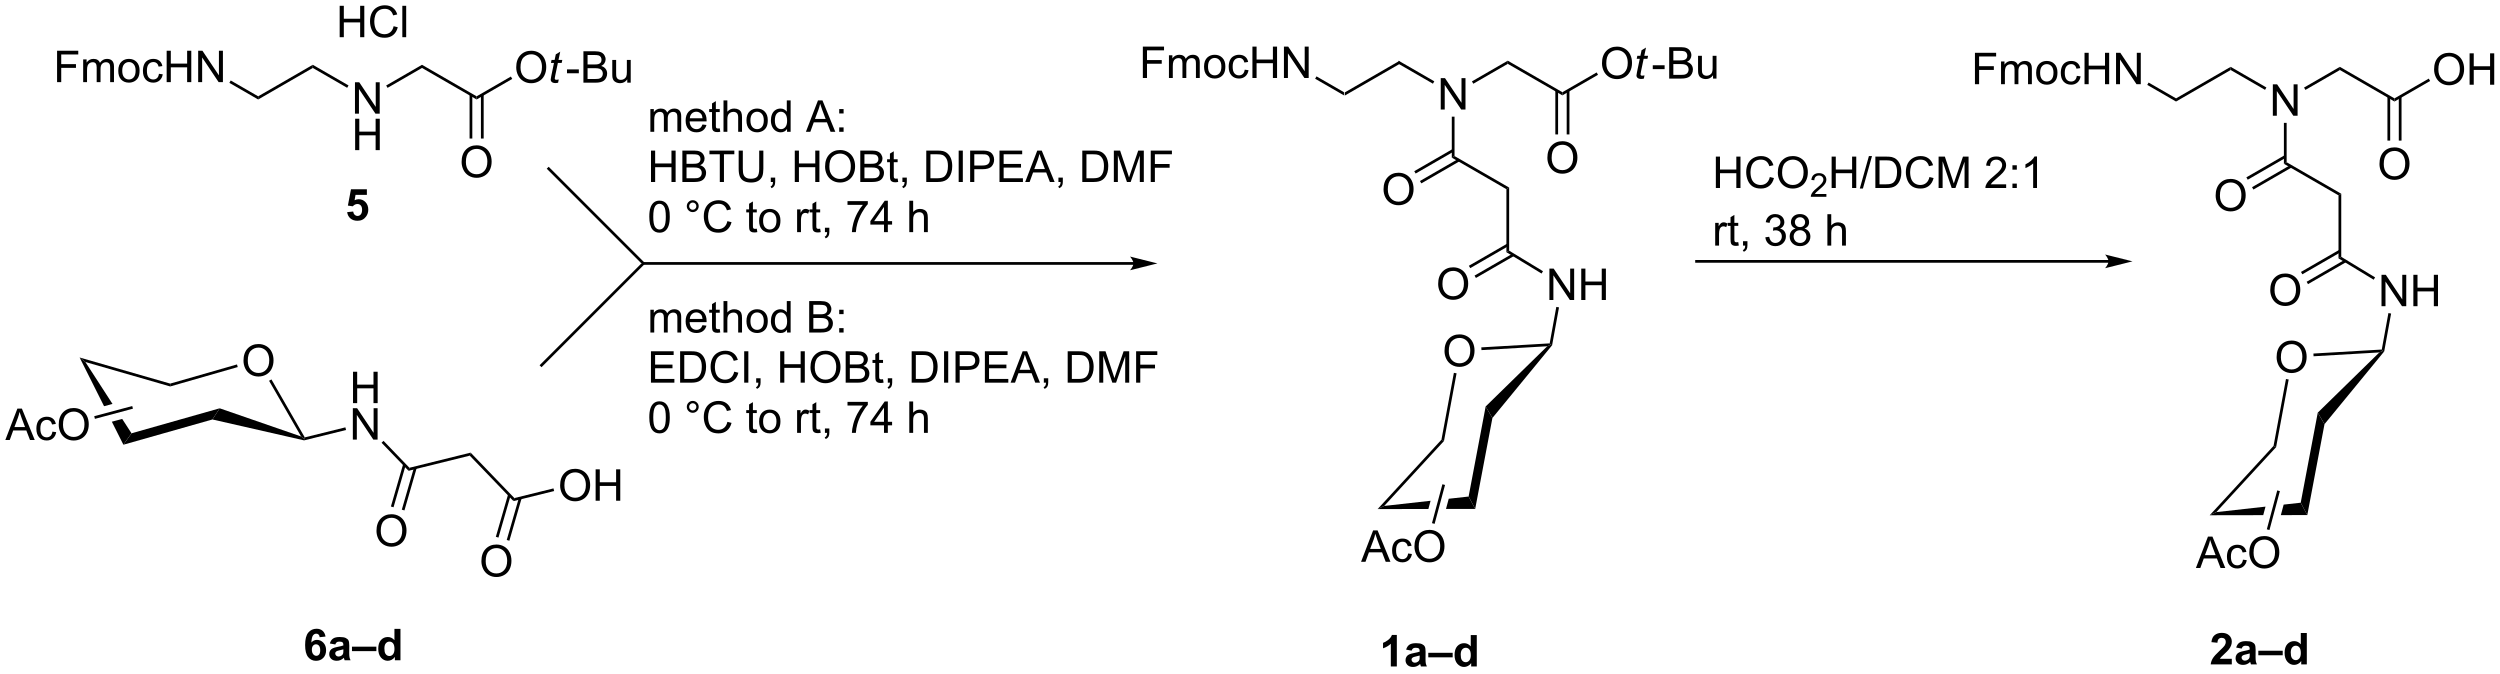 <?xml version="1.0" encoding="UTF-8"?>
<!DOCTYPE svg PUBLIC '-//W3C//DTD SVG 1.0//EN'
          'http://www.w3.org/TR/2001/REC-SVG-20010904/DTD/svg10.dtd'>
<svg stroke-dasharray="none" shape-rendering="auto" xmlns="http://www.w3.org/2000/svg" font-family="'Dialog'" text-rendering="auto" width="1024" fill-opacity="1" color-interpolation="auto" color-rendering="auto" preserveAspectRatio="xMidYMid meet" font-size="12px" viewBox="0 0 1024 276" fill="black" xmlns:xlink="http://www.w3.org/1999/xlink" stroke="black" image-rendering="auto" stroke-miterlimit="10" stroke-linecap="square" stroke-linejoin="miter" font-style="normal" stroke-width="1" height="276" stroke-dashoffset="0" font-weight="normal" stroke-opacity="1"
><!--Generated by the Batik Graphics2D SVG Generator--><defs id="genericDefs"
  /><g
  ><defs id="defs1"
    ><clipPath clipPathUnits="userSpaceOnUse" id="clipPath1"
      ><path d="M0.93 2.059 L469.808 2.059 L469.808 128.18 L0.93 128.18 L0.93 2.059 Z"
      /></clipPath
      ><clipPath clipPathUnits="userSpaceOnUse" id="clipPath2"
      ><path d="M-0.696 54.952 L-0.696 177.566 L455.145 177.566 L455.145 54.952 Z"
      /></clipPath
    ></defs
    ><g transform="scale(2.184,2.184) translate(-0.93,-2.059) matrix(1.029,0,0,1.029,1.646,-54.464)"
    ><path d="M244.397 72.355 L244.397 71.778 L254.356 66.028 L254.356 66.605 Z" stroke="none" clip-path="url(#clipPath2)"
    /></g
    ><g transform="matrix(2.246,0,0,2.246,1.564,-123.445)"
    ><path d="M262.05 74.942 L262.05 69.215 L262.829 69.215 L265.836 73.71 L265.836 69.215 L266.563 69.215 L266.563 74.942 L265.784 74.942 L262.776 70.442 L262.776 74.942 L262.05 74.942 Z" stroke="none" clip-path="url(#clipPath2)"
    /></g
    ><g transform="matrix(2.246,0,0,2.246,1.564,-123.445)"
    ><path d="M254.356 66.605 L254.356 66.028 L260.875 69.791 L260.625 70.225 Z" stroke="none" clip-path="url(#clipPath2)"
    /></g
    ><g transform="matrix(2.246,0,0,2.246,1.564,-123.445)"
    ><path d="M267.99 70.234 L267.74 69.801 L274.275 66.028 L274.275 66.605 Z" stroke="none" clip-path="url(#clipPath2)"
    /></g
    ><g transform="matrix(2.246,0,0,2.246,1.564,-123.445)"
    ><path d="M264.065 76.242 L264.565 76.242 L264.565 83.422 L264.065 83.711 Z" stroke="none" clip-path="url(#clipPath2)"
    /></g
    ><g transform="matrix(2.246,0,0,2.246,1.564,-123.445)"
    ><path d="M264.065 83.711 L264.565 83.422 L274.525 89.172 L274.025 89.461 Z" stroke="none" clip-path="url(#clipPath2)"
    /></g
    ><g transform="matrix(2.246,0,0,2.246,1.564,-123.445)"
    ><path d="M251.619 89.503 Q251.619 88.076 252.385 87.271 Q253.15 86.464 254.361 86.464 Q255.153 86.464 255.788 86.844 Q256.426 87.221 256.76 87.898 Q257.096 88.576 257.096 89.435 Q257.096 90.307 256.744 90.995 Q256.393 91.682 255.747 92.037 Q255.104 92.391 254.356 92.391 Q253.549 92.391 252.911 92 Q252.275 91.607 251.947 90.932 Q251.619 90.255 251.619 89.503 ZM252.4 89.513 Q252.4 90.549 252.955 91.146 Q253.512 91.74 254.354 91.74 Q255.208 91.74 255.76 91.138 Q256.315 90.537 256.315 89.432 Q256.315 88.732 256.077 88.211 Q255.841 87.69 255.385 87.404 Q254.932 87.115 254.364 87.115 Q253.559 87.115 252.979 87.669 Q252.4 88.221 252.4 89.513 Z" stroke="none" clip-path="url(#clipPath2)"
    /></g
    ><g transform="matrix(2.246,0,0,2.246,1.564,-123.445)"
    ><path d="M264.19 82.155 L257.221 86.179 L257.471 86.612 L264.44 82.588 ZM265.226 83.948 L258.256 87.972 L258.506 88.405 L265.476 84.381 Z" stroke="none" clip-path="url(#clipPath2)"
    /></g
    ><g transform="matrix(2.246,0,0,2.246,1.564,-123.445)"
    ><path d="M274.025 89.461 L274.525 89.172 L274.525 100.676 L274.025 100.957 Z" stroke="none" clip-path="url(#clipPath2)"
    /></g
    ><g transform="matrix(2.246,0,0,2.246,1.564,-123.445)"
    ><path d="M261.579 106.753 Q261.579 105.326 262.344 104.521 Q263.11 103.714 264.321 103.714 Q265.112 103.714 265.748 104.094 Q266.386 104.471 266.719 105.148 Q267.055 105.826 267.055 106.685 Q267.055 107.557 266.704 108.245 Q266.352 108.932 265.706 109.287 Q265.063 109.641 264.315 109.641 Q263.508 109.641 262.87 109.25 Q262.235 108.857 261.907 108.182 Q261.579 107.505 261.579 106.753 ZM262.36 106.763 Q262.36 107.799 262.914 108.396 Q263.472 108.99 264.313 108.99 Q265.167 108.99 265.719 108.388 Q266.274 107.787 266.274 106.682 Q266.274 105.982 266.037 105.461 Q265.8 104.94 265.344 104.654 Q264.891 104.365 264.323 104.365 Q263.519 104.365 262.938 104.919 Q262.36 105.471 262.36 106.763 Z" stroke="none" clip-path="url(#clipPath2)"
    /></g
    ><g transform="matrix(2.246,0,0,2.246,1.564,-123.445)"
    ><path d="M274.15 99.405 L267.18 103.429 L267.43 103.862 L274.4 99.838 ZM275.159 101.213 L268.215 105.222 L268.465 105.655 L275.409 101.646 Z" stroke="none" clip-path="url(#clipPath2)"
    /></g
    ><g transform="matrix(2.246,0,0,2.246,1.564,-123.445)"
    ><path d="M274.275 66.605 L274.275 66.028 L284.234 71.778 L284.234 72.355 Z" stroke="none" clip-path="url(#clipPath2)"
    /></g
    ><g transform="matrix(2.246,0,0,2.246,1.564,-123.445)"
    ><path d="M281.497 83.753 Q281.497 82.326 282.263 81.521 Q283.028 80.714 284.239 80.714 Q285.031 80.714 285.666 81.094 Q286.304 81.471 286.638 82.148 Q286.974 82.826 286.974 83.685 Q286.974 84.557 286.622 85.245 Q286.271 85.932 285.625 86.287 Q284.981 86.641 284.234 86.641 Q283.427 86.641 282.789 86.25 Q282.153 85.857 281.825 85.182 Q281.497 84.505 281.497 83.753 ZM282.278 83.763 Q282.278 84.799 282.833 85.396 Q283.39 85.99 284.231 85.99 Q285.086 85.99 285.638 85.388 Q286.192 84.787 286.192 83.682 Q286.192 82.982 285.955 82.461 Q285.719 81.94 285.263 81.654 Q284.81 81.365 284.242 81.365 Q283.437 81.365 282.856 81.919 Q282.278 82.471 282.278 83.763 Z" stroke="none" clip-path="url(#clipPath2)"
    /></g
    ><g transform="matrix(2.246,0,0,2.246,1.564,-123.445)"
    ><path d="M282.949 71.469 L282.949 79.477 L283.449 79.477 L283.449 71.469 ZM285.019 71.469 L285.019 79.477 L285.519 79.477 L285.519 71.469 Z" stroke="none" clip-path="url(#clipPath2)"
    /></g
    ><g transform="matrix(2.246,0,0,2.246,1.564,-123.445)"
    ><path d="M291.456 66.503 Q291.456 65.076 292.222 64.271 Q292.988 63.464 294.199 63.464 Q294.99 63.464 295.626 63.844 Q296.264 64.221 296.597 64.898 Q296.933 65.576 296.933 66.435 Q296.933 67.307 296.581 67.995 Q296.23 68.682 295.584 69.037 Q294.941 69.391 294.193 69.391 Q293.386 69.391 292.748 69 Q292.113 68.607 291.784 67.932 Q291.456 67.255 291.456 66.503 ZM292.238 66.513 Q292.238 67.549 292.792 68.146 Q293.35 68.74 294.191 68.74 Q295.045 68.74 295.597 68.138 Q296.152 67.537 296.152 66.432 Q296.152 65.732 295.915 65.211 Q295.678 64.69 295.222 64.404 Q294.769 64.115 294.201 64.115 Q293.397 64.115 292.816 64.669 Q292.238 65.221 292.238 66.513 Z" stroke="none" clip-path="url(#clipPath2)"
    /></g
    ><g transform="matrix(2.246,0,0,2.246,1.564,-123.445)"
    ><path d="M299.21 68.716 L299.093 69.297 Q298.838 69.362 298.601 69.362 Q298.179 69.362 297.929 69.154 Q297.741 68.997 297.741 68.729 Q297.741 68.591 297.843 68.099 L298.346 65.69 L297.788 65.69 L297.9 65.143 L298.46 65.143 L298.674 64.122 L299.484 63.636 L299.166 65.143 L299.861 65.143 L299.744 65.69 L299.054 65.69 L298.572 67.982 Q298.484 68.419 298.484 68.505 Q298.484 68.63 298.554 68.698 Q298.627 68.763 298.791 68.763 Q299.025 68.763 299.21 68.716 Z" stroke="none" clip-path="url(#clipPath2)"
    /></g
    ><g transform="matrix(2.246,0,0,2.246,1.564,-123.445)"
    ><path d="M300.717 67.573 L300.717 66.865 L302.876 66.865 L302.876 67.573 L300.717 67.573 ZM303.712 69.292 L303.712 63.565 L305.86 63.565 Q306.516 63.565 306.912 63.74 Q307.311 63.911 307.534 64.273 Q307.759 64.635 307.759 65.029 Q307.759 65.396 307.558 65.721 Q307.36 66.044 306.959 66.245 Q307.477 66.396 307.756 66.763 Q308.037 67.13 308.037 67.63 Q308.037 68.034 307.865 68.38 Q307.696 68.724 307.446 68.912 Q307.196 69.099 306.818 69.195 Q306.443 69.292 305.897 69.292 L303.712 69.292 ZM304.469 65.971 L305.709 65.971 Q306.212 65.971 306.43 65.904 Q306.719 65.818 306.865 65.62 Q307.014 65.419 307.014 65.12 Q307.014 64.833 306.876 64.617 Q306.74 64.401 306.485 64.32 Q306.233 64.24 305.615 64.24 L304.469 64.24 L304.469 65.971 ZM304.469 68.615 L305.897 68.615 Q306.264 68.615 306.412 68.589 Q306.673 68.542 306.847 68.432 Q307.024 68.323 307.136 68.115 Q307.251 67.904 307.251 67.63 Q307.251 67.31 307.087 67.076 Q306.923 66.839 306.631 66.742 Q306.342 66.646 305.795 66.646 L304.469 66.646 L304.469 68.615 ZM311.709 69.292 L311.709 68.682 Q311.225 69.385 310.391 69.385 Q310.024 69.385 309.706 69.245 Q309.389 69.104 309.233 68.891 Q309.079 68.677 309.016 68.37 Q308.975 68.162 308.975 67.714 L308.975 65.143 L309.678 65.143 L309.678 67.443 Q309.678 67.995 309.719 68.185 Q309.787 68.464 310.001 68.622 Q310.217 68.779 310.532 68.779 Q310.85 68.779 311.126 68.617 Q311.404 68.456 311.519 68.177 Q311.634 67.896 311.634 67.365 L311.634 65.143 L312.337 65.143 L312.337 69.292 L311.709 69.292 Z" stroke="none" clip-path="url(#clipPath2)"
    /></g
    ><g transform="matrix(2.246,0,0,2.246,1.564,-123.445)"
    ><path d="M284.234 72.355 L284.234 71.778 L290.481 68.171 L290.731 68.604 Z" stroke="none" clip-path="url(#clipPath2)"
    /></g
    ><g transform="matrix(2.246,0,0,2.246,1.564,-123.445)"
    ><path d="M207.723 69.192 L207.723 63.465 L211.587 63.465 L211.587 64.14 L208.481 64.14 L208.481 65.913 L211.168 65.913 L211.168 66.59 L208.481 66.59 L208.481 69.192 L207.723 69.192 ZM212.482 69.192 L212.482 65.043 L213.109 65.043 L213.109 65.624 Q213.305 65.319 213.628 65.134 Q213.953 64.95 214.367 64.95 Q214.828 64.95 215.123 65.142 Q215.419 65.332 215.539 65.676 Q216.031 64.95 216.82 64.95 Q217.438 64.95 217.768 65.291 Q218.102 65.632 218.102 66.343 L218.102 69.192 L217.404 69.192 L217.404 66.577 Q217.404 66.155 217.333 65.97 Q217.266 65.785 217.086 65.674 Q216.906 65.559 216.664 65.559 Q216.227 65.559 215.938 65.851 Q215.649 66.14 215.649 66.78 L215.649 69.192 L214.945 69.192 L214.945 66.496 Q214.945 66.028 214.774 65.793 Q214.602 65.559 214.211 65.559 Q213.914 65.559 213.661 65.715 Q213.411 65.871 213.297 66.174 Q213.185 66.473 213.185 67.038 L213.185 69.192 L212.482 69.192 ZM218.883 67.116 Q218.883 65.965 219.524 65.41 Q220.06 64.95 220.828 64.95 Q221.685 64.95 222.227 65.509 Q222.771 66.069 222.771 67.059 Q222.771 67.858 222.529 68.319 Q222.289 68.778 221.831 69.033 Q221.373 69.285 220.828 69.285 Q219.958 69.285 219.419 68.728 Q218.883 68.168 218.883 67.116 ZM219.607 67.116 Q219.607 67.913 219.953 68.311 Q220.302 68.707 220.828 68.707 Q221.352 68.707 221.698 68.309 Q222.047 67.91 222.047 67.093 Q222.047 66.325 221.698 65.929 Q221.349 65.53 220.828 65.53 Q220.302 65.53 219.953 65.926 Q219.607 66.319 219.607 67.116 ZM226.301 67.671 L226.994 67.762 Q226.879 68.476 226.413 68.882 Q225.947 69.285 225.267 69.285 Q224.416 69.285 223.897 68.728 Q223.379 68.171 223.379 67.132 Q223.379 66.46 223.6 65.957 Q223.824 65.452 224.28 65.202 Q224.736 64.95 225.27 64.95 Q225.947 64.95 226.376 65.291 Q226.806 65.632 226.926 66.262 L226.244 66.366 Q226.145 65.95 225.897 65.739 Q225.65 65.528 225.298 65.528 Q224.767 65.528 224.434 65.908 Q224.103 66.288 224.103 67.114 Q224.103 67.95 224.423 68.33 Q224.744 68.707 225.259 68.707 Q225.673 68.707 225.949 68.455 Q226.228 68.2 226.301 67.671 ZM227.707 69.192 L227.707 63.465 L228.465 63.465 L228.465 65.817 L231.441 65.817 L231.441 63.465 L232.199 63.465 L232.199 69.192 L231.441 69.192 L231.441 66.491 L228.465 66.491 L228.465 69.192 L227.707 69.192 ZM233.453 69.192 L233.453 63.465 L234.232 63.465 L237.24 67.96 L237.24 63.465 L237.966 63.465 L237.966 69.192 L237.188 69.192 L234.18 64.692 L234.18 69.192 L233.453 69.192 Z" stroke="none" clip-path="url(#clipPath2)"
    /></g
    ><g transform="matrix(2.246,0,0,2.246,1.564,-123.445)"
    ><path d="M244.397 71.778 L244.397 72.355 L239.144 69.323 L239.394 68.889 Z" stroke="none" clip-path="url(#clipPath2)"
    /></g
    ><g transform="matrix(2.246,0,0,2.246,1.564,-123.445)"
    ><path d="M281.867 109.675 L281.867 103.949 L282.646 103.949 L285.653 108.443 L285.653 103.949 L286.38 103.949 L286.38 109.675 L285.601 109.675 L282.593 105.175 L282.593 109.675 L281.867 109.675 ZM287.675 109.675 L287.675 103.949 L288.433 103.949 L288.433 106.3 L291.41 106.3 L291.41 103.949 L292.168 103.949 L292.168 109.675 L291.41 109.675 L291.41 106.975 L288.433 106.975 L288.433 109.675 L287.675 109.675 Z" stroke="none" clip-path="url(#clipPath2)"
    /></g
    ><g transform="matrix(2.246,0,0,2.246,1.564,-123.445)"
    ><path d="M262.737 118.981 Q262.737 117.554 263.502 116.75 Q264.268 115.942 265.479 115.942 Q266.271 115.942 266.906 116.323 Q267.544 116.7 267.877 117.377 Q268.213 118.054 268.213 118.914 Q268.213 119.786 267.862 120.474 Q267.51 121.161 266.864 121.515 Q266.221 121.87 265.474 121.87 Q264.666 121.87 264.029 121.479 Q263.393 121.086 263.065 120.411 Q262.737 119.734 262.737 118.981 ZM263.518 118.992 Q263.518 120.028 264.073 120.625 Q264.63 121.218 265.471 121.218 Q266.325 121.218 266.877 120.617 Q267.432 120.015 267.432 118.911 Q267.432 118.211 267.195 117.69 Q266.958 117.169 266.502 116.882 Q266.049 116.593 265.482 116.593 Q264.677 116.593 264.096 117.148 Q263.518 117.7 263.518 118.992 Z" stroke="none" clip-path="url(#clipPath2)"
    /></g
    ><g transform="matrix(2.246,0,0,2.246,1.564,-123.445)"
    ><path d="M269.478 118.811 L269.448 118.312 L281.915 117.582 L282.125 117.821 L281.473 118.109 Z" stroke="none" clip-path="url(#clipPath2)"
    /></g
    ><g transform="matrix(2.246,0,0,2.246,1.564,-123.445)"
    ><path d="M281.473 118.109 L282.125 117.821 L282.36 117.928 L271.473 131.187 L270.24 129.093 Z" stroke="none" clip-path="url(#clipPath2)"
    /></g
    ><g transform="matrix(2.246,0,0,2.246,1.564,-123.445)"
    ><path d="M267.132 145.515 L263.506 145.919 L263.007 147.78 L263.007 147.78 L268.334 147.77 L267.132 145.515 ZM260.198 146.287 L251.741 147.229 L250.535 147.802 L259.796 147.785 L259.796 147.785 L260.198 146.287 Z" stroke="none" clip-path="url(#clipPath2)"
    /></g
    ><g transform="matrix(2.246,0,0,2.246,1.564,-123.445)"
    ><path d="M251.741 147.229 L250.535 147.802 L262.178 135.152 L262.644 135.385 Z" stroke="none" clip-path="url(#clipPath2)"
    /></g
    ><g transform="matrix(2.246,0,0,2.246,1.564,-123.445)"
    ><path d="M264.446 122.954 L264.938 123.045 L262.644 135.385 L262.178 135.152 Z" stroke="none" clip-path="url(#clipPath2)"
    /></g
    ><g transform="matrix(2.246,0,0,2.246,1.564,-123.445)"
    ><path d="M270.24 129.093 L271.473 131.187 L268.334 147.77 L267.132 145.515 Z" stroke="none" clip-path="url(#clipPath2)"
    /></g
    ><g transform="matrix(2.246,0,0,2.246,1.564,-123.445)"
    ><path d="M247.517 157.422 L249.718 151.695 L250.536 151.695 L252.879 157.422 L252.015 157.422 L251.348 155.687 L248.952 155.687 L248.325 157.422 L247.517 157.422 ZM249.171 155.07 L251.114 155.07 L250.515 153.484 Q250.241 152.76 250.108 152.297 Q249.999 152.846 249.801 153.391 L249.171 155.07 ZM256.101 155.901 L256.793 155.992 Q256.679 156.706 256.213 157.112 Q255.746 157.516 255.067 157.516 Q254.215 157.516 253.697 156.958 Q253.179 156.401 253.179 155.362 Q253.179 154.69 253.4 154.187 Q253.624 153.682 254.08 153.432 Q254.536 153.179 255.069 153.179 Q255.746 153.179 256.176 153.521 Q256.606 153.862 256.726 154.492 L256.043 154.596 Q255.944 154.179 255.697 153.969 Q255.45 153.758 255.098 153.758 Q254.567 153.758 254.233 154.138 Q253.903 154.518 253.903 155.344 Q253.903 156.179 254.223 156.56 Q254.543 156.937 255.059 156.937 Q255.473 156.937 255.749 156.685 Q256.028 156.429 256.101 155.901 ZM257.254 154.633 Q257.254 153.206 258.02 152.401 Q258.786 151.594 259.997 151.594 Q260.788 151.594 261.423 151.974 Q262.062 152.351 262.395 153.029 Q262.731 153.706 262.731 154.565 Q262.731 155.437 262.379 156.125 Q262.028 156.812 261.382 157.167 Q260.739 157.521 259.991 157.521 Q259.184 157.521 258.546 157.13 Q257.911 156.737 257.582 156.062 Q257.254 155.385 257.254 154.633 ZM258.036 154.643 Q258.036 155.679 258.59 156.276 Q259.147 156.87 259.989 156.87 Q260.843 156.87 261.395 156.268 Q261.95 155.667 261.95 154.562 Q261.95 153.862 261.713 153.341 Q261.476 152.82 261.02 152.534 Q260.567 152.245 259.999 152.245 Q259.194 152.245 258.614 152.799 Q258.036 153.351 258.036 154.643 Z" stroke="none" clip-path="url(#clipPath2)"
    /></g
    ><g transform="matrix(2.246,0,0,2.246,1.564,-123.445)"
    ><path d="M282.36 117.928 L282.125 117.821 L281.915 117.582 L283.126 110.93 L283.618 111.02 Z" stroke="none" clip-path="url(#clipPath2)"
    /></g
    ><g transform="matrix(2.246,0,0,2.246,1.564,-123.445)"
    ><path d="M280.697 104.422 L280.437 104.85 L274.025 100.957 L274.525 100.676 Z" stroke="none" clip-path="url(#clipPath2)"
    /></g
    ><g transform="matrix(2.246,0,0,2.246,1.564,-123.445)"
    ><path d="M46.386 73.105 L46.386 72.528 L56.346 66.778 L56.346 67.355 Z" stroke="none" clip-path="url(#clipPath2)"
    /></g
    ><g transform="matrix(2.246,0,0,2.246,1.564,-123.445)"
    ><path d="M64.039 75.692 L64.039 69.965 L64.818 69.965 L67.826 74.46 L67.826 69.965 L68.552 69.965 L68.552 75.692 L67.774 75.692 L64.766 71.192 L64.766 75.692 L64.039 75.692 Z" stroke="none" clip-path="url(#clipPath2)"
    /></g
    ><g transform="matrix(2.246,0,0,2.246,1.564,-123.445)"
    ><path d="M64.071 82.342 L64.071 76.615 L64.828 76.615 L64.828 78.967 L67.805 78.967 L67.805 76.615 L68.563 76.615 L68.563 82.342 L67.805 82.342 L67.805 79.641 L64.828 79.641 L64.828 82.342 L64.071 82.342 Z" stroke="none" clip-path="url(#clipPath2)"
    /></g
    ><g transform="matrix(2.246,0,0,2.246,1.564,-123.445)"
    ><path d="M56.346 67.355 L56.346 66.778 L62.864 70.541 L62.614 70.975 Z" stroke="none" clip-path="url(#clipPath2)"
    /></g
    ><g transform="matrix(2.246,0,0,2.246,1.564,-123.445)"
    ><path d="M69.98 70.984 L69.73 70.551 L76.264 66.778 L76.264 67.355 Z" stroke="none" clip-path="url(#clipPath2)"
    /></g
    ><g transform="matrix(2.246,0,0,2.246,1.564,-123.445)"
    ><path d="M76.264 67.355 L76.264 66.778 L86.224 72.528 L86.224 73.105 Z" stroke="none" clip-path="url(#clipPath2)"
    /></g
    ><g transform="matrix(2.246,0,0,2.246,1.564,-123.445)"
    ><path d="M83.487 84.503 Q83.487 83.076 84.252 82.271 Q85.018 81.464 86.229 81.464 Q87.02 81.464 87.656 81.844 Q88.294 82.221 88.627 82.898 Q88.963 83.576 88.963 84.435 Q88.963 85.307 88.612 85.995 Q88.26 86.682 87.614 87.037 Q86.971 87.391 86.224 87.391 Q85.416 87.391 84.778 87 Q84.143 86.607 83.815 85.932 Q83.487 85.255 83.487 84.503 ZM84.268 84.513 Q84.268 85.549 84.823 86.146 Q85.38 86.74 86.221 86.74 Q87.075 86.74 87.627 86.138 Q88.182 85.537 88.182 84.432 Q88.182 83.732 87.945 83.211 Q87.708 82.69 87.252 82.404 Q86.799 82.115 86.231 82.115 Q85.427 82.115 84.846 82.669 Q84.268 83.221 84.268 84.513 Z" stroke="none" clip-path="url(#clipPath2)"
    /></g
    ><g transform="matrix(2.246,0,0,2.246,1.564,-123.445)"
    ><path d="M84.939 72.219 L84.939 80.227 L85.439 80.227 L85.439 72.219 ZM87.009 72.219 L87.009 80.227 L87.509 80.227 L87.509 72.219 Z" stroke="none" clip-path="url(#clipPath2)"
    /></g
    ><g transform="matrix(2.246,0,0,2.246,1.564,-123.445)"
    ><path d="M93.446 67.253 Q93.446 65.826 94.212 65.021 Q94.977 64.214 96.188 64.214 Q96.98 64.214 97.615 64.594 Q98.253 64.971 98.587 65.648 Q98.922 66.326 98.922 67.185 Q98.922 68.057 98.571 68.745 Q98.219 69.432 97.573 69.787 Q96.93 70.141 96.183 70.141 Q95.376 70.141 94.738 69.75 Q94.102 69.357 93.774 68.682 Q93.446 68.005 93.446 67.253 ZM94.227 67.263 Q94.227 68.299 94.782 68.896 Q95.339 69.49 96.18 69.49 Q97.034 69.49 97.587 68.888 Q98.141 68.287 98.141 67.182 Q98.141 66.482 97.904 65.961 Q97.667 65.44 97.212 65.154 Q96.758 64.865 96.191 64.865 Q95.386 64.865 94.805 65.419 Q94.227 65.971 94.227 67.263 Z" stroke="none" clip-path="url(#clipPath2)"
    /></g
    ><g transform="matrix(2.246,0,0,2.246,1.564,-123.445)"
    ><path d="M101.2 69.466 L101.083 70.047 Q100.827 70.112 100.59 70.112 Q100.168 70.112 99.918 69.904 Q99.731 69.747 99.731 69.479 Q99.731 69.341 99.833 68.849 L100.335 66.44 L99.778 66.44 L99.89 65.893 L100.45 65.893 L100.663 64.872 L101.473 64.385 L101.156 65.893 L101.851 65.893 L101.734 66.44 L101.043 66.44 L100.562 68.732 Q100.473 69.169 100.473 69.255 Q100.473 69.38 100.543 69.448 Q100.616 69.513 100.781 69.513 Q101.015 69.513 101.2 69.466 Z" stroke="none" clip-path="url(#clipPath2)"
    /></g
    ><g transform="matrix(2.246,0,0,2.246,1.564,-123.445)"
    ><path d="M102.706 68.323 L102.706 67.615 L104.865 67.615 L104.865 68.323 L102.706 68.323 ZM105.701 70.042 L105.701 64.315 L107.85 64.315 Q108.506 64.315 108.902 64.49 Q109.3 64.662 109.524 65.023 Q109.748 65.385 109.748 65.779 Q109.748 66.146 109.547 66.471 Q109.35 66.794 108.948 66.995 Q109.467 67.146 109.745 67.513 Q110.027 67.88 110.027 68.38 Q110.027 68.784 109.855 69.13 Q109.686 69.474 109.436 69.662 Q109.186 69.849 108.808 69.945 Q108.433 70.042 107.886 70.042 L105.701 70.042 ZM106.459 66.721 L107.698 66.721 Q108.201 66.721 108.42 66.654 Q108.709 66.568 108.855 66.37 Q109.003 66.169 109.003 65.87 Q109.003 65.583 108.865 65.367 Q108.73 65.151 108.475 65.07 Q108.222 64.99 107.605 64.99 L106.459 64.99 L106.459 66.721 ZM106.459 69.365 L107.886 69.365 Q108.253 69.365 108.402 69.339 Q108.662 69.292 108.837 69.182 Q109.014 69.073 109.126 68.865 Q109.24 68.654 109.24 68.38 Q109.24 68.06 109.076 67.826 Q108.912 67.589 108.62 67.492 Q108.331 67.396 107.784 67.396 L106.459 67.396 L106.459 69.365 ZM113.698 70.042 L113.698 69.432 Q113.214 70.135 112.381 70.135 Q112.014 70.135 111.696 69.995 Q111.378 69.854 111.222 69.641 Q111.068 69.427 111.006 69.12 Q110.964 68.912 110.964 68.464 L110.964 65.893 L111.667 65.893 L111.667 68.193 Q111.667 68.745 111.709 68.935 Q111.777 69.214 111.99 69.372 Q112.206 69.529 112.521 69.529 Q112.839 69.529 113.115 69.367 Q113.394 69.206 113.508 68.927 Q113.623 68.646 113.623 68.115 L113.623 65.893 L114.326 65.893 L114.326 70.042 L113.698 70.042 Z" stroke="none" clip-path="url(#clipPath2)"
    /></g
    ><g transform="matrix(2.246,0,0,2.246,1.564,-123.445)"
    ><path d="M86.224 73.105 L86.224 72.528 L92.471 68.921 L92.721 69.354 Z" stroke="none" clip-path="url(#clipPath2)"
    /></g
    ><g transform="matrix(2.246,0,0,2.246,1.564,-123.445)"
    ><path d="M9.712 69.942 L9.712 64.215 L13.577 64.215 L13.577 64.89 L10.47 64.89 L10.47 66.663 L13.158 66.663 L13.158 67.34 L10.47 67.34 L10.47 69.942 L9.712 69.942 ZM14.471 69.942 L14.471 65.793 L15.099 65.793 L15.099 66.374 Q15.294 66.069 15.617 65.884 Q15.943 65.7 16.357 65.7 Q16.818 65.7 17.112 65.892 Q17.409 66.082 17.529 66.426 Q18.021 65.7 18.81 65.7 Q19.427 65.7 19.758 66.041 Q20.091 66.382 20.091 67.093 L20.091 69.942 L19.393 69.942 L19.393 67.327 Q19.393 66.905 19.323 66.72 Q19.255 66.535 19.076 66.424 Q18.896 66.309 18.654 66.309 Q18.216 66.309 17.927 66.601 Q17.638 66.89 17.638 67.53 L17.638 69.942 L16.935 69.942 L16.935 67.246 Q16.935 66.778 16.763 66.543 Q16.591 66.309 16.201 66.309 Q15.904 66.309 15.651 66.465 Q15.401 66.621 15.287 66.924 Q15.175 67.223 15.175 67.788 L15.175 69.942 L14.471 69.942 ZM20.872 67.866 Q20.872 66.715 21.513 66.16 Q22.049 65.7 22.818 65.7 Q23.674 65.7 24.216 66.259 Q24.76 66.819 24.76 67.809 Q24.76 68.608 24.518 69.069 Q24.279 69.528 23.82 69.783 Q23.362 70.035 22.818 70.035 Q21.948 70.035 21.409 69.478 Q20.872 68.918 20.872 67.866 ZM21.596 67.866 Q21.596 68.663 21.943 69.061 Q22.292 69.457 22.818 69.457 Q23.341 69.457 23.688 69.059 Q24.037 68.66 24.037 67.843 Q24.037 67.075 23.688 66.679 Q23.339 66.28 22.818 66.28 Q22.292 66.28 21.943 66.676 Q21.596 67.069 21.596 67.866 ZM28.29 68.421 L28.983 68.512 Q28.869 69.226 28.402 69.632 Q27.936 70.035 27.256 70.035 Q26.405 70.035 25.887 69.478 Q25.369 68.921 25.369 67.882 Q25.369 67.21 25.59 66.707 Q25.814 66.202 26.27 65.952 Q26.725 65.7 27.259 65.7 Q27.936 65.7 28.366 66.041 Q28.796 66.382 28.915 67.012 L28.233 67.116 Q28.134 66.7 27.887 66.489 Q27.639 66.278 27.288 66.278 Q26.756 66.278 26.423 66.658 Q26.093 67.038 26.093 67.864 Q26.093 68.7 26.413 69.08 Q26.733 69.457 27.249 69.457 Q27.663 69.457 27.939 69.205 Q28.218 68.95 28.29 68.421 ZM29.697 69.942 L29.697 64.215 L30.454 64.215 L30.454 66.567 L33.431 66.567 L33.431 64.215 L34.189 64.215 L34.189 69.942 L33.431 69.942 L33.431 67.241 L30.454 67.241 L30.454 69.942 L29.697 69.942 ZM35.443 69.942 L35.443 64.215 L36.221 64.215 L39.229 68.71 L39.229 64.215 L39.956 64.215 L39.956 69.942 L39.177 69.942 L36.169 65.442 L36.169 69.942 L35.443 69.942 Z" stroke="none" clip-path="url(#clipPath2)"
    /></g
    ><g transform="matrix(2.246,0,0,2.246,1.564,-123.445)"
    ><path d="M46.386 72.528 L46.386 73.105 L41.133 70.073 L41.383 69.639 Z" stroke="none" clip-path="url(#clipPath2)"
    /></g
    ><g transform="matrix(2.246,0,0,2.246,1.564,-123.445)"
    ><path d="M61.249 61.75 L61.249 56.023 L62.007 56.023 L62.007 58.375 L64.983 58.375 L64.983 56.023 L65.741 56.023 L65.741 61.75 L64.983 61.75 L64.983 59.05 L62.007 59.05 L62.007 61.75 L61.249 61.75 ZM71.089 59.742 L71.847 59.932 Q71.609 60.867 70.99 61.359 Q70.37 61.849 69.477 61.849 Q68.55 61.849 67.969 61.471 Q67.391 61.094 67.086 60.38 Q66.784 59.664 66.784 58.844 Q66.784 57.948 67.125 57.284 Q67.469 56.617 68.099 56.271 Q68.729 55.925 69.487 55.925 Q70.347 55.925 70.932 56.362 Q71.518 56.8 71.75 57.594 L71.003 57.768 Q70.805 57.143 70.425 56.859 Q70.047 56.573 69.472 56.573 Q68.813 56.573 68.367 56.891 Q67.925 57.206 67.745 57.74 Q67.565 58.273 67.565 58.839 Q67.565 59.57 67.779 60.115 Q67.992 60.659 68.44 60.93 Q68.891 61.198 69.414 61.198 Q70.05 61.198 70.49 60.831 Q70.932 60.464 71.089 59.742 ZM72.676 61.75 L72.676 56.023 L73.379 56.023 L73.379 61.75 L72.676 61.75 Z" stroke="none" clip-path="url(#clipPath2)"
    /></g
    ><g transform="matrix(2.246,0,0,2.246,1.564,-123.445)"
    ><path d="M43.71 120.742 Q43.71 119.315 44.476 118.51 Q45.242 117.703 46.453 117.703 Q47.244 117.703 47.88 118.083 Q48.518 118.461 48.851 119.138 Q49.187 119.815 49.187 120.674 Q49.187 121.547 48.835 122.234 Q48.484 122.922 47.838 123.276 Q47.195 123.63 46.447 123.63 Q45.64 123.63 45.002 123.239 Q44.367 122.846 44.038 122.172 Q43.71 121.495 43.71 120.742 ZM44.492 120.752 Q44.492 121.789 45.046 122.385 Q45.603 122.979 46.445 122.979 Q47.299 122.979 47.851 122.377 Q48.406 121.776 48.406 120.672 Q48.406 119.971 48.169 119.45 Q47.932 118.929 47.476 118.643 Q47.023 118.354 46.455 118.354 Q45.65 118.354 45.07 118.909 Q44.492 119.461 44.492 120.752 Z" stroke="none" clip-path="url(#clipPath2)"
    /></g
    ><g transform="matrix(2.246,0,0,2.246,1.564,-123.445)"
    ><path d="M48.373 124.406 L48.806 124.156 L54.885 134.728 L54.763 135.016 L54.213 134.561 Z" stroke="none" clip-path="url(#clipPath2)"
    /></g
    ><g transform="matrix(2.246,0,0,2.246,1.564,-123.445)"
    ><path d="M54.213 134.561 L54.763 135.016 L54.766 135.273 L38.044 131.461 L39.366 129.423 Z" stroke="none" clip-path="url(#clipPath2)"
    /></g
    ><g transform="matrix(2.246,0,0,2.246,1.564,-123.445)"
    ><path d="M13.822 120.158 L18.28 129.039 L18.28 129.039 L19.821 128.626 L19.821 128.626 L14.874 120.981 L13.822 120.158 ZM21.591 131.362 L19.7 131.868 L19.7 131.868 L21.807 136.065 L23.287 133.983 L21.591 131.362 Z" stroke="none" clip-path="url(#clipPath2)"
    /></g
    ><g transform="matrix(2.246,0,0,2.246,1.564,-123.445)"
    ><path d="M14.874 120.981 L13.822 120.158 L30.343 124.919 L30.343 125.44 Z" stroke="none" clip-path="url(#clipPath2)"
    /></g
    ><g transform="matrix(2.246,0,0,2.246,1.564,-123.445)"
    ><path d="M42.523 121.423 L42.66 121.903 L30.343 125.44 L30.343 124.919 Z" stroke="none" clip-path="url(#clipPath2)"
    /></g
    ><g transform="matrix(2.246,0,0,2.246,1.564,-123.445)"
    ><path d="M63.683 128.482 L63.683 122.756 L64.441 122.756 L64.441 125.107 L67.417 125.107 L67.417 122.756 L68.175 122.756 L68.175 128.482 L67.417 128.482 L67.417 125.782 L64.441 125.782 L64.441 128.482 L63.683 128.482 Z" stroke="none" clip-path="url(#clipPath2)"
    /></g
    ><g transform="matrix(2.246,0,0,2.246,1.564,-123.445)"
    ><path d="M63.651 135.132 L63.651 129.406 L64.43 129.406 L67.438 133.9 L67.438 129.406 L68.165 129.406 L68.165 135.132 L67.386 135.132 L64.378 130.632 L64.378 135.132 L63.651 135.132 Z" stroke="none" clip-path="url(#clipPath2)"
    /></g
    ><g transform="matrix(2.246,0,0,2.246,1.564,-123.445)"
    ><path d="M54.766 135.273 L54.763 135.016 L54.885 134.728 L62.291 132.896 L62.411 133.382 Z" stroke="none" clip-path="url(#clipPath2)"
    /></g
    ><g transform="matrix(2.246,0,0,2.246,1.564,-123.445)"
    ><path d="M39.366 129.423 L38.044 131.461 L21.807 136.065 L23.287 133.983 Z" stroke="none" clip-path="url(#clipPath2)"
    /></g
    ><g transform="matrix(2.246,0,0,2.246,1.564,-123.445)"
    ><path d="M68.887 135.705 L69.248 135.359 L73.97 140.268 L73.81 140.822 Z" stroke="none" clip-path="url(#clipPath2)"
    /></g
    ><g transform="matrix(2.246,0,0,2.246,1.564,-123.445)"
    ><path d="M73.81 140.822 L73.97 140.268 L85.134 137.507 L84.973 138.061 Z" stroke="none" clip-path="url(#clipPath2)"
    /></g
    ><g transform="matrix(2.246,0,0,2.246,1.564,-123.445)"
    ><path d="M67.962 151.779 Q67.962 150.352 68.728 149.548 Q69.493 148.74 70.704 148.74 Q71.496 148.74 72.131 149.12 Q72.769 149.498 73.103 150.175 Q73.439 150.852 73.439 151.712 Q73.439 152.584 73.087 153.271 Q72.735 153.959 72.09 154.313 Q71.446 154.667 70.699 154.667 Q69.892 154.667 69.254 154.277 Q68.618 153.883 68.29 153.209 Q67.962 152.532 67.962 151.779 ZM68.743 151.79 Q68.743 152.826 69.298 153.423 Q69.855 154.016 70.696 154.016 Q71.55 154.016 72.103 153.415 Q72.657 152.813 72.657 151.709 Q72.657 151.008 72.42 150.488 Q72.183 149.967 71.728 149.68 Q71.274 149.391 70.707 149.391 Q69.902 149.391 69.321 149.946 Q68.743 150.498 68.743 151.79 Z" stroke="none" clip-path="url(#clipPath2)"
    /></g
    ><g transform="matrix(2.246,0,0,2.246,1.564,-123.445)"
    ><path d="M72.821 139.614 L70.591 147.334 L71.072 147.473 L73.302 139.753 ZM74.81 140.189 L72.58 147.909 L73.061 148.047 L75.29 140.327 Z" stroke="none" clip-path="url(#clipPath2)"
    /></g
    ><g transform="matrix(2.246,0,0,2.246,1.564,-123.445)"
    ><path d="M84.973 138.061 L85.134 137.507 L93.106 145.794 L92.946 146.349 Z" stroke="none" clip-path="url(#clipPath2)"
    /></g
    ><g transform="matrix(2.246,0,0,2.246,1.564,-123.445)"
    ><path d="M101.453 143.497 Q101.453 142.07 102.219 141.265 Q102.984 140.458 104.195 140.458 Q104.987 140.458 105.622 140.838 Q106.26 141.216 106.594 141.893 Q106.93 142.57 106.93 143.429 Q106.93 144.302 106.578 144.989 Q106.227 145.677 105.581 146.031 Q104.937 146.385 104.19 146.385 Q103.383 146.385 102.745 145.994 Q102.109 145.601 101.781 144.927 Q101.453 144.25 101.453 143.497 ZM102.234 143.507 Q102.234 144.544 102.789 145.14 Q103.346 145.734 104.187 145.734 Q105.042 145.734 105.594 145.132 Q106.148 144.531 106.148 143.427 Q106.148 142.726 105.911 142.205 Q105.674 141.684 105.219 141.398 Q104.766 141.109 104.198 141.109 Q103.393 141.109 102.812 141.663 Q102.234 142.216 102.234 143.507 ZM107.928 146.286 L107.928 140.559 L108.686 140.559 L108.686 142.911 L111.663 142.911 L111.663 140.559 L112.421 140.559 L112.421 146.286 L111.663 146.286 L111.663 143.585 L108.686 143.585 L108.686 146.286 L107.928 146.286 Z" stroke="none" clip-path="url(#clipPath2)"
    /></g
    ><g transform="matrix(2.246,0,0,2.246,1.564,-123.445)"
    ><path d="M92.946 146.349 L93.106 145.794 L100.241 144.03 L100.361 144.515 Z" stroke="none" clip-path="url(#clipPath2)"
    /></g
    ><g transform="matrix(2.246,0,0,2.246,1.564,-123.445)"
    ><path d="M87.098 157.306 Q87.098 155.879 87.864 155.074 Q88.63 154.267 89.841 154.267 Q90.632 154.267 91.268 154.647 Q91.906 155.025 92.239 155.702 Q92.575 156.379 92.575 157.238 Q92.575 158.111 92.223 158.798 Q91.872 159.486 91.226 159.84 Q90.583 160.194 89.835 160.194 Q89.028 160.194 88.39 159.803 Q87.755 159.41 87.427 158.736 Q87.098 158.059 87.098 157.306 ZM87.88 157.316 Q87.88 158.353 88.434 158.949 Q88.992 159.543 89.833 159.543 Q90.687 159.543 91.239 158.941 Q91.794 158.34 91.794 157.236 Q91.794 156.535 91.557 156.014 Q91.32 155.494 90.864 155.207 Q90.411 154.918 89.843 154.918 Q89.038 154.918 88.458 155.473 Q87.88 156.025 87.88 157.316 Z" stroke="none" clip-path="url(#clipPath2)"
    /></g
    ><g transform="matrix(2.246,0,0,2.246,1.564,-123.445)"
    ><path d="M91.958 145.141 L89.728 152.861 L90.208 153 L92.438 145.28 ZM93.946 145.715 L91.717 153.435 L92.197 153.574 L94.427 145.854 Z" stroke="none" clip-path="url(#clipPath2)"
    /></g
    ><g transform="matrix(2.246,0,0,2.246,1.564,-123.445)"
    ><path d="M0.276 135.201 L2.477 129.475 L3.294 129.475 L5.638 135.201 L4.774 135.201 L4.107 133.467 L1.711 133.467 L1.083 135.201 L0.276 135.201 ZM1.93 132.85 L3.872 132.85 L3.273 131.264 Q3 130.54 2.867 130.076 Q2.758 130.626 2.56 131.17 L1.93 132.85 ZM8.859 133.681 L9.552 133.772 Q9.438 134.485 8.971 134.892 Q8.505 135.295 7.826 135.295 Q6.974 135.295 6.456 134.738 Q5.938 134.181 5.938 133.142 Q5.938 132.47 6.159 131.967 Q6.383 131.462 6.839 131.212 Q7.294 130.959 7.828 130.959 Q8.505 130.959 8.935 131.3 Q9.365 131.642 9.484 132.272 L8.802 132.376 Q8.703 131.959 8.456 131.748 Q8.208 131.537 7.857 131.537 Q7.326 131.537 6.992 131.917 Q6.662 132.298 6.662 133.123 Q6.662 133.959 6.982 134.339 Q7.302 134.717 7.818 134.717 Q8.232 134.717 8.508 134.464 Q8.787 134.209 8.859 133.681 ZM10.013 132.412 Q10.013 130.985 10.779 130.181 Q11.544 129.373 12.755 129.373 Q13.547 129.373 14.182 129.754 Q14.82 130.131 15.154 130.808 Q15.49 131.485 15.49 132.345 Q15.49 133.217 15.138 133.905 Q14.787 134.592 14.141 134.946 Q13.497 135.3 12.75 135.3 Q11.943 135.3 11.305 134.91 Q10.669 134.517 10.341 133.842 Q10.013 133.165 10.013 132.412 ZM10.794 132.423 Q10.794 133.459 11.349 134.056 Q11.906 134.649 12.747 134.649 Q13.602 134.649 14.154 134.048 Q14.708 133.446 14.708 132.342 Q14.708 131.642 14.471 131.121 Q14.234 130.6 13.779 130.313 Q13.326 130.024 12.758 130.024 Q11.953 130.024 11.372 130.579 Q10.794 131.131 10.794 132.423 Z" stroke="none" clip-path="url(#clipPath2)"
    /></g
    ><g transform="matrix(2.246,0,0,2.246,1.564,-123.445)"
    ><path d="M58.668 171.049 L57.606 171.167 Q57.566 170.839 57.403 170.682 Q57.238 170.526 56.975 170.526 Q56.629 170.526 56.387 170.839 Q56.147 171.151 56.085 172.141 Q56.496 171.656 57.106 171.656 Q57.793 171.656 58.283 172.18 Q58.772 172.703 58.772 173.531 Q58.772 174.409 58.257 174.943 Q57.741 175.474 56.934 175.474 Q56.066 175.474 55.507 174.799 Q54.949 174.125 54.949 172.589 Q54.949 171.016 55.53 170.32 Q56.113 169.625 57.043 169.625 Q57.694 169.625 58.121 169.99 Q58.551 170.354 58.668 171.049 ZM56.178 173.445 Q56.178 173.979 56.423 174.271 Q56.671 174.562 56.988 174.562 Q57.293 174.562 57.496 174.326 Q57.699 174.086 57.699 173.542 Q57.699 172.984 57.481 172.724 Q57.262 172.464 56.934 172.464 Q56.616 172.464 56.397 172.714 Q56.178 172.961 56.178 173.445 ZM60.453 172.492 L59.456 172.312 Q59.625 171.711 60.034 171.422 Q60.445 171.133 61.253 171.133 Q61.987 171.133 62.346 171.307 Q62.706 171.479 62.852 171.747 Q63 172.016 63 172.729 L62.987 174.01 Q62.987 174.557 63.039 174.818 Q63.094 175.078 63.237 175.375 L62.151 175.375 Q62.109 175.266 62.047 175.049 Q62.018 174.953 62.008 174.922 Q61.727 175.195 61.406 175.333 Q61.086 175.469 60.721 175.469 Q60.081 175.469 59.711 175.122 Q59.344 174.773 59.344 174.242 Q59.344 173.891 59.511 173.615 Q59.68 173.339 59.982 173.193 Q60.284 173.047 60.854 172.938 Q61.625 172.792 61.922 172.667 L61.922 172.557 Q61.922 172.242 61.766 172.107 Q61.609 171.971 61.175 171.971 Q60.883 171.971 60.719 172.089 Q60.555 172.203 60.453 172.492 ZM61.922 173.383 Q61.711 173.453 61.253 173.552 Q60.797 173.648 60.656 173.742 Q60.44 173.893 60.44 174.128 Q60.44 174.359 60.612 174.529 Q60.784 174.695 61.05 174.695 Q61.346 174.695 61.617 174.5 Q61.815 174.352 61.878 174.135 Q61.922 173.995 61.922 173.602 L61.922 173.383 ZM63.491 173.711 L63.491 172.891 L67.942 172.891 L67.942 173.711 L63.491 173.711 ZM72.336 175.375 L71.315 175.375 L71.315 174.766 Q71.063 175.12 70.716 175.294 Q70.37 175.469 70.018 175.469 Q69.305 175.469 68.794 174.893 Q68.284 174.315 68.284 173.284 Q68.284 172.229 68.779 171.682 Q69.276 171.133 70.034 171.133 Q70.729 171.133 71.237 171.711 L71.237 169.648 L72.336 169.648 L72.336 175.375 ZM69.406 173.211 Q69.406 173.875 69.589 174.172 Q69.854 174.602 70.331 174.602 Q70.711 174.602 70.977 174.279 Q71.242 173.956 71.242 173.315 Q71.242 172.602 70.984 172.286 Q70.727 171.971 70.323 171.971 Q69.932 171.971 69.669 172.284 Q69.406 172.594 69.406 173.211 Z" stroke="none" clip-path="url(#clipPath2)"
    /></g
    ><g transform="matrix(2.246,0,0,2.246,1.564,-123.445)"
    ><path d="M312.221 89.25 L312.221 83.523 L312.978 83.523 L312.978 85.875 L315.955 85.875 L315.955 83.523 L316.713 83.523 L316.713 89.25 L315.955 89.25 L315.955 86.549 L312.978 86.549 L312.978 89.25 L312.221 89.25 ZM322.061 87.242 L322.818 87.432 Q322.581 88.367 321.962 88.859 Q321.342 89.349 320.449 89.349 Q319.522 89.349 318.941 88.971 Q318.363 88.594 318.058 87.88 Q317.756 87.164 317.756 86.344 Q317.756 85.448 318.097 84.784 Q318.441 84.117 319.071 83.771 Q319.701 83.424 320.459 83.424 Q321.318 83.424 321.904 83.862 Q322.49 84.299 322.722 85.094 L321.975 85.268 Q321.777 84.643 321.397 84.359 Q321.019 84.073 320.443 84.073 Q319.784 84.073 319.339 84.391 Q318.897 84.706 318.717 85.24 Q318.537 85.773 318.537 86.338 Q318.537 87.07 318.751 87.615 Q318.964 88.159 319.412 88.43 Q319.863 88.698 320.386 88.698 Q321.022 88.698 321.462 88.331 Q321.904 87.963 322.061 87.242 ZM323.523 86.461 Q323.523 85.034 324.288 84.229 Q325.054 83.422 326.265 83.422 Q327.057 83.422 327.692 83.802 Q328.33 84.18 328.663 84.857 Q328.999 85.534 328.999 86.393 Q328.999 87.266 328.648 87.953 Q328.296 88.641 327.65 88.995 Q327.007 89.349 326.26 89.349 Q325.452 89.349 324.815 88.958 Q324.179 88.565 323.851 87.891 Q323.523 87.213 323.523 86.461 ZM324.304 86.471 Q324.304 87.508 324.859 88.104 Q325.416 88.698 326.257 88.698 Q327.111 88.698 327.663 88.096 Q328.218 87.495 328.218 86.391 Q328.218 85.69 327.981 85.169 Q327.744 84.648 327.288 84.362 Q326.835 84.073 326.268 84.073 Q325.463 84.073 324.882 84.628 Q324.304 85.18 324.304 86.471 Z" stroke="none" clip-path="url(#clipPath2)"
    /></g
    ><g transform="matrix(2.246,0,0,2.246,1.564,-123.445)"
    ><path d="M332.379 90.342 L332.379 90.85 L329.539 90.85 Q329.533 90.659 329.602 90.483 Q329.709 90.194 329.947 89.912 Q330.188 89.631 330.639 89.262 Q331.338 88.688 331.584 88.352 Q331.83 88.016 331.83 87.717 Q331.83 87.405 331.606 87.19 Q331.383 86.973 331.022 86.973 Q330.641 86.973 330.412 87.202 Q330.184 87.43 330.182 87.834 L329.639 87.78 Q329.695 87.172 330.059 86.856 Q330.422 86.537 331.033 86.537 Q331.652 86.537 332.012 86.881 Q332.373 87.223 332.373 87.729 Q332.373 87.987 332.268 88.237 Q332.162 88.485 331.916 88.76 Q331.672 89.035 331.104 89.516 Q330.629 89.915 330.494 90.057 Q330.36 90.2 330.272 90.342 L332.379 90.342 Z" stroke="none" clip-path="url(#clipPath2)"
    /></g
    ><g transform="matrix(2.246,0,0,2.246,1.564,-123.445)"
    ><path d="M333.335 89.25 L333.335 83.523 L334.093 83.523 L334.093 85.875 L337.069 85.875 L337.069 83.523 L337.827 83.523 L337.827 89.25 L337.069 89.25 L337.069 86.549 L334.093 86.549 L334.093 89.25 L333.335 89.25 ZM338.472 89.349 L340.133 83.424 L340.696 83.424 L339.039 89.349 L338.472 89.349 ZM341.312 89.25 L341.312 83.523 L343.286 83.523 Q343.952 83.523 344.304 83.604 Q344.796 83.719 345.145 84.016 Q345.598 84.398 345.822 84.995 Q346.046 85.588 346.046 86.354 Q346.046 87.008 345.892 87.513 Q345.741 88.016 345.502 88.346 Q345.265 88.674 344.981 88.865 Q344.7 89.055 344.299 89.154 Q343.897 89.25 343.379 89.25 L341.312 89.25 ZM342.069 88.573 L343.293 88.573 Q343.858 88.573 344.181 88.469 Q344.504 88.362 344.694 88.172 Q344.965 87.901 345.114 87.448 Q345.265 86.992 345.265 86.344 Q345.265 85.445 344.97 84.963 Q344.676 84.479 344.254 84.315 Q343.95 84.198 343.272 84.198 L342.069 84.198 L342.069 88.573 ZM351.175 87.242 L351.933 87.432 Q351.696 88.367 351.076 88.859 Q350.456 89.349 349.563 89.349 Q348.636 89.349 348.055 88.971 Q347.477 88.594 347.172 87.88 Q346.87 87.164 346.87 86.344 Q346.87 85.448 347.211 84.784 Q347.555 84.117 348.185 83.771 Q348.815 83.424 349.573 83.424 Q350.433 83.424 351.019 83.862 Q351.605 84.299 351.836 85.094 L351.089 85.268 Q350.891 84.643 350.511 84.359 Q350.133 84.073 349.558 84.073 Q348.899 84.073 348.454 84.391 Q348.011 84.706 347.831 85.24 Q347.651 85.773 347.651 86.338 Q347.651 87.07 347.865 87.615 Q348.079 88.159 348.526 88.43 Q348.977 88.698 349.5 88.698 Q350.136 88.698 350.576 88.331 Q351.019 87.963 351.175 87.242 ZM352.843 89.25 L352.843 83.523 L353.983 83.523 L355.34 87.578 Q355.528 88.143 355.614 88.424 Q355.71 88.112 355.918 87.508 L357.288 83.523 L358.309 83.523 L358.309 89.25 L357.577 89.25 L357.577 84.456 L355.913 89.25 L355.231 89.25 L353.575 84.375 L353.575 89.25 L352.843 89.25 ZM365.164 88.573 L365.164 89.25 L361.378 89.25 Q361.37 88.995 361.461 88.76 Q361.605 88.375 361.922 88 Q362.243 87.625 362.844 87.133 Q363.776 86.367 364.105 85.919 Q364.433 85.471 364.433 85.073 Q364.433 84.656 364.133 84.37 Q363.836 84.081 363.355 84.081 Q362.847 84.081 362.542 84.385 Q362.237 84.69 362.235 85.229 L361.511 85.156 Q361.586 84.346 362.071 83.924 Q362.555 83.5 363.37 83.5 Q364.196 83.5 364.675 83.958 Q365.157 84.414 365.157 85.088 Q365.157 85.432 365.016 85.766 Q364.875 86.096 364.547 86.463 Q364.222 86.831 363.464 87.471 Q362.831 88.003 362.651 88.193 Q362.472 88.383 362.355 88.573 L365.164 88.573 ZM366.309 85.901 L366.309 85.102 L367.108 85.102 L367.108 85.901 L366.309 85.901 ZM366.309 89.25 L366.309 88.448 L367.108 88.448 L367.108 89.25 L366.309 89.25 ZM370.789 89.25 L370.086 89.25 L370.086 84.768 Q369.831 85.01 369.42 85.253 Q369.008 85.495 368.68 85.617 L368.68 84.938 Q369.269 84.659 369.709 84.266 Q370.151 83.87 370.336 83.5 L370.789 83.5 L370.789 89.25 Z" stroke="none" clip-path="url(#clipPath2)"
    /></g
    ><g transform="matrix(2.246,0,0,2.246,1.564,-123.445)"
    ><path d="M312.101 99.75 L312.101 95.602 L312.734 95.602 L312.734 96.229 Q312.976 95.789 313.179 95.648 Q313.385 95.508 313.632 95.508 Q313.986 95.508 314.353 95.734 L314.111 96.385 Q313.853 96.234 313.596 96.234 Q313.367 96.234 313.182 96.372 Q312.999 96.51 312.921 96.758 Q312.804 97.133 312.804 97.578 L312.804 99.75 L312.101 99.75 ZM316.307 99.12 L316.408 99.742 Q316.111 99.805 315.877 99.805 Q315.494 99.805 315.283 99.685 Q315.072 99.562 314.986 99.365 Q314.9 99.167 314.9 98.534 L314.9 96.148 L314.385 96.148 L314.385 95.602 L314.9 95.602 L314.9 94.573 L315.601 94.151 L315.601 95.602 L316.307 95.602 L316.307 96.148 L315.601 96.148 L315.601 98.573 Q315.601 98.875 315.637 98.961 Q315.674 99.047 315.757 99.099 Q315.843 99.148 315.999 99.148 Q316.117 99.148 316.307 99.12 ZM317.178 99.75 L317.178 98.948 L317.98 98.948 L317.98 99.75 Q317.98 100.193 317.824 100.463 Q317.667 100.734 317.326 100.883 L317.131 100.583 Q317.355 100.484 317.459 100.294 Q317.566 100.107 317.576 99.75 L317.178 99.75 ZM321.248 98.237 L321.951 98.143 Q322.074 98.742 322.363 99.005 Q322.654 99.268 323.074 99.268 Q323.568 99.268 323.909 98.924 Q324.253 98.581 324.253 98.073 Q324.253 97.588 323.936 97.276 Q323.62 96.961 323.131 96.961 Q322.933 96.961 322.636 97.039 L322.714 96.422 Q322.784 96.43 322.826 96.43 Q323.277 96.43 323.636 96.195 Q323.995 95.961 323.995 95.471 Q323.995 95.086 323.733 94.833 Q323.472 94.578 323.058 94.578 Q322.647 94.578 322.373 94.836 Q322.1 95.094 322.022 95.609 L321.318 95.484 Q321.449 94.776 321.904 94.388 Q322.363 94 323.042 94 Q323.511 94 323.904 94.201 Q324.3 94.401 324.509 94.75 Q324.717 95.096 324.717 95.487 Q324.717 95.859 324.516 96.164 Q324.318 96.469 323.928 96.648 Q324.436 96.766 324.717 97.135 Q324.998 97.503 324.998 98.057 Q324.998 98.807 324.451 99.331 Q323.904 99.852 323.068 99.852 Q322.316 99.852 321.816 99.404 Q321.318 98.953 321.248 98.237 ZM326.775 96.643 Q326.338 96.484 326.127 96.188 Q325.916 95.891 325.916 95.477 Q325.916 94.852 326.364 94.427 Q326.815 94 327.562 94 Q328.312 94 328.768 94.435 Q329.226 94.87 329.226 95.495 Q329.226 95.893 329.015 96.19 Q328.807 96.484 328.382 96.643 Q328.908 96.815 329.184 97.198 Q329.46 97.581 329.46 98.112 Q329.46 98.846 328.94 99.349 Q328.421 99.849 327.572 99.849 Q326.726 99.849 326.205 99.346 Q325.687 98.844 325.687 98.094 Q325.687 97.534 325.968 97.159 Q326.252 96.781 326.775 96.643 ZM326.635 95.453 Q326.635 95.859 326.895 96.117 Q327.158 96.375 327.577 96.375 Q327.984 96.375 328.242 96.12 Q328.502 95.862 328.502 95.492 Q328.502 95.104 328.234 94.841 Q327.968 94.578 327.57 94.578 Q327.166 94.578 326.9 94.836 Q326.635 95.094 326.635 95.453 ZM326.408 98.096 Q326.408 98.398 326.551 98.68 Q326.695 98.961 326.976 99.115 Q327.257 99.268 327.58 99.268 Q328.085 99.268 328.413 98.945 Q328.742 98.62 328.742 98.12 Q328.742 97.612 328.403 97.281 Q328.065 96.948 327.557 96.948 Q327.062 96.948 326.734 97.276 Q326.408 97.604 326.408 98.096 ZM332.562 99.75 L332.562 94.023 L333.265 94.023 L333.265 96.078 Q333.757 95.508 334.507 95.508 Q334.968 95.508 335.307 95.69 Q335.648 95.87 335.794 96.19 Q335.94 96.51 335.94 97.12 L335.94 99.75 L335.236 99.75 L335.236 97.12 Q335.236 96.594 335.007 96.354 Q334.781 96.112 334.361 96.112 Q334.049 96.112 333.773 96.276 Q333.499 96.438 333.382 96.716 Q333.265 96.992 333.265 97.479 L333.265 99.75 L332.562 99.75 Z" stroke="none" clip-path="url(#clipPath2)"
    /></g
    ><g transform="matrix(2.246,0,0,2.246,1.564,-123.445)"
    ><path d="M62.615 93.651 L63.709 93.539 Q63.756 93.909 63.985 94.128 Q64.216 94.344 64.516 94.344 Q64.86 94.344 65.097 94.065 Q65.336 93.784 65.336 93.221 Q65.336 92.695 65.099 92.432 Q64.865 92.167 64.485 92.167 Q64.013 92.167 63.638 92.586 L62.748 92.456 L63.31 89.477 L66.211 89.477 L66.211 90.503 L64.141 90.503 L63.969 91.477 Q64.336 91.292 64.719 91.292 Q65.451 91.292 65.959 91.823 Q66.466 92.354 66.466 93.203 Q66.466 93.909 66.055 94.463 Q65.498 95.224 64.506 95.224 Q63.711 95.224 63.211 94.797 Q62.711 94.37 62.615 93.651 Z" stroke="none" clip-path="url(#clipPath2)"
    /></g
    ><g transform="matrix(2.246,0,0,2.246,1.564,-123.445)"
    ><path d="M396.146 73.48 L396.146 72.903 L406.105 67.153 L406.105 67.73 Z" stroke="none" clip-path="url(#clipPath2)"
    /></g
    ><g transform="matrix(2.246,0,0,2.246,1.564,-123.445)"
    ><path d="M413.799 76.067 L413.799 70.34 L414.577 70.34 L417.585 74.835 L417.585 70.34 L418.312 70.34 L418.312 76.067 L417.533 76.067 L414.526 71.567 L414.526 76.067 L413.799 76.067 Z" stroke="none" clip-path="url(#clipPath2)"
    /></g
    ><g transform="matrix(2.246,0,0,2.246,1.564,-123.445)"
    ><path d="M406.105 67.73 L406.105 67.153 L412.624 70.916 L412.374 71.35 Z" stroke="none" clip-path="url(#clipPath2)"
    /></g
    ><g transform="matrix(2.246,0,0,2.246,1.564,-123.445)"
    ><path d="M419.74 71.359 L419.49 70.926 L426.024 67.153 L426.024 67.73 Z" stroke="none" clip-path="url(#clipPath2)"
    /></g
    ><g transform="matrix(2.246,0,0,2.246,1.564,-123.445)"
    ><path d="M415.815 77.367 L416.315 77.367 L416.315 84.547 L415.815 84.836 Z" stroke="none" clip-path="url(#clipPath2)"
    /></g
    ><g transform="matrix(2.246,0,0,2.246,1.564,-123.445)"
    ><path d="M415.815 84.836 L416.315 84.547 L426.274 90.297 L425.774 90.586 Z" stroke="none" clip-path="url(#clipPath2)"
    /></g
    ><g transform="matrix(2.246,0,0,2.246,1.564,-123.445)"
    ><path d="M403.368 90.628 Q403.368 89.201 404.134 88.396 Q404.899 87.589 406.11 87.589 Q406.902 87.589 407.538 87.969 Q408.175 88.346 408.509 89.023 Q408.845 89.701 408.845 90.56 Q408.845 91.432 408.493 92.12 Q408.142 92.807 407.496 93.162 Q406.853 93.516 406.105 93.516 Q405.298 93.516 404.66 93.125 Q404.024 92.732 403.696 92.057 Q403.368 91.38 403.368 90.628 ZM404.149 90.638 Q404.149 91.674 404.704 92.271 Q405.261 92.865 406.103 92.865 Q406.957 92.865 407.509 92.263 Q408.063 91.662 408.063 90.557 Q408.063 89.857 407.827 89.336 Q407.59 88.815 407.134 88.529 Q406.681 88.24 406.113 88.24 Q405.308 88.24 404.728 88.794 Q404.149 89.346 404.149 90.638 Z" stroke="none" clip-path="url(#clipPath2)"
    /></g
    ><g transform="matrix(2.246,0,0,2.246,1.564,-123.445)"
    ><path d="M415.94 83.28 L408.97 87.304 L409.22 87.737 L416.19 83.713 ZM416.974 85.073 L410.005 89.097 L410.255 89.53 L417.224 85.506 Z" stroke="none" clip-path="url(#clipPath2)"
    /></g
    ><g transform="matrix(2.246,0,0,2.246,1.564,-123.445)"
    ><path d="M425.774 90.586 L426.274 90.297 L426.274 101.801 L425.774 102.082 Z" stroke="none" clip-path="url(#clipPath2)"
    /></g
    ><g transform="matrix(2.246,0,0,2.246,1.564,-123.445)"
    ><path d="M413.327 107.878 Q413.327 106.451 414.093 105.646 Q414.859 104.839 416.07 104.839 Q416.861 104.839 417.497 105.219 Q418.135 105.596 418.468 106.273 Q418.804 106.951 418.804 107.81 Q418.804 108.682 418.452 109.37 Q418.101 110.057 417.455 110.412 Q416.812 110.766 416.065 110.766 Q415.257 110.766 414.619 110.375 Q413.984 109.982 413.656 109.307 Q413.327 108.63 413.327 107.878 ZM414.109 107.888 Q414.109 108.924 414.663 109.521 Q415.221 110.115 416.062 110.115 Q416.916 110.115 417.468 109.513 Q418.023 108.912 418.023 107.807 Q418.023 107.107 417.786 106.586 Q417.549 106.065 417.093 105.779 Q416.64 105.49 416.072 105.49 Q415.268 105.49 414.687 106.044 Q414.109 106.596 414.109 107.888 Z" stroke="none" clip-path="url(#clipPath2)"
    /></g
    ><g transform="matrix(2.246,0,0,2.246,1.564,-123.445)"
    ><path d="M425.899 100.53 L418.929 104.554 L419.179 104.987 L426.149 100.963 ZM426.908 102.338 L419.964 106.347 L420.214 106.78 L427.158 102.771 Z" stroke="none" clip-path="url(#clipPath2)"
    /></g
    ><g transform="matrix(2.246,0,0,2.246,1.564,-123.445)"
    ><path d="M426.024 67.73 L426.024 67.153 L435.983 72.903 L435.983 73.48 Z" stroke="none" clip-path="url(#clipPath2)"
    /></g
    ><g transform="matrix(2.246,0,0,2.246,1.564,-123.445)"
    ><path d="M433.246 84.878 Q433.246 83.451 434.012 82.646 Q434.777 81.839 435.988 81.839 Q436.78 81.839 437.415 82.219 Q438.053 82.596 438.387 83.273 Q438.723 83.951 438.723 84.81 Q438.723 85.682 438.371 86.37 Q438.02 87.057 437.374 87.412 Q436.731 87.766 435.983 87.766 Q435.176 87.766 434.538 87.375 Q433.902 86.982 433.574 86.307 Q433.246 85.63 433.246 84.878 ZM434.027 84.888 Q434.027 85.924 434.582 86.521 Q435.139 87.115 435.981 87.115 Q436.835 87.115 437.387 86.513 Q437.941 85.912 437.941 84.807 Q437.941 84.107 437.704 83.586 Q437.467 83.065 437.012 82.779 Q436.559 82.49 435.991 82.49 Q435.186 82.49 434.606 83.044 Q434.027 83.596 434.027 84.888 Z" stroke="none" clip-path="url(#clipPath2)"
    /></g
    ><g transform="matrix(2.246,0,0,2.246,1.564,-123.445)"
    ><path d="M434.698 72.594 L434.698 80.602 L435.198 80.602 L435.198 72.594 ZM436.768 72.594 L436.768 80.602 L437.268 80.602 L437.268 72.594 Z" stroke="none" clip-path="url(#clipPath2)"
    /></g
    ><g transform="matrix(2.246,0,0,2.246,1.564,-123.445)"
    ><path d="M443.205 67.628 Q443.205 66.201 443.971 65.396 Q444.737 64.589 445.948 64.589 Q446.739 64.589 447.375 64.969 Q448.013 65.346 448.346 66.023 Q448.682 66.701 448.682 67.56 Q448.682 68.432 448.33 69.12 Q447.979 69.807 447.333 70.162 Q446.69 70.516 445.942 70.516 Q445.135 70.516 444.497 70.125 Q443.862 69.732 443.534 69.057 Q443.205 68.38 443.205 67.628 ZM443.987 67.638 Q443.987 68.674 444.541 69.271 Q445.099 69.865 445.94 69.865 Q446.794 69.865 447.346 69.263 Q447.901 68.662 447.901 67.557 Q447.901 66.857 447.664 66.336 Q447.427 65.815 446.971 65.529 Q446.518 65.24 445.95 65.24 Q445.146 65.24 444.565 65.794 Q443.987 66.346 443.987 67.638 ZM449.681 70.417 L449.681 64.69 L450.438 64.69 L450.438 67.042 L453.415 67.042 L453.415 64.69 L454.173 64.69 L454.173 70.417 L453.415 70.417 L453.415 67.716 L450.438 67.716 L450.438 70.417 L449.681 70.417 Z" stroke="none" clip-path="url(#clipPath2)"
    /></g
    ><g transform="matrix(2.246,0,0,2.246,1.564,-123.445)"
    ><path d="M435.983 73.48 L435.983 72.903 L442.23 69.296 L442.48 69.729 Z" stroke="none" clip-path="url(#clipPath2)"
    /></g
    ><g transform="matrix(2.246,0,0,2.246,1.564,-123.445)"
    ><path d="M359.472 70.317 L359.472 64.59 L363.336 64.59 L363.336 65.265 L360.23 65.265 L360.23 67.038 L362.917 67.038 L362.917 67.715 L360.23 67.715 L360.23 70.317 L359.472 70.317 ZM364.231 70.317 L364.231 66.168 L364.858 66.168 L364.858 66.749 Q365.054 66.444 365.377 66.259 Q365.702 66.075 366.116 66.075 Q366.577 66.075 366.872 66.267 Q367.168 66.457 367.288 66.801 Q367.78 66.075 368.569 66.075 Q369.187 66.075 369.517 66.416 Q369.851 66.757 369.851 67.468 L369.851 70.317 L369.153 70.317 L369.153 67.702 Q369.153 67.28 369.082 67.095 Q369.015 66.91 368.835 66.799 Q368.655 66.684 368.413 66.684 Q367.976 66.684 367.687 66.976 Q367.397 67.265 367.397 67.905 L367.397 70.317 L366.694 70.317 L366.694 67.621 Q366.694 67.153 366.522 66.918 Q366.351 66.684 365.96 66.684 Q365.663 66.684 365.411 66.84 Q365.161 66.996 365.046 67.299 Q364.934 67.598 364.934 68.163 L364.934 70.317 L364.231 70.317 ZM370.632 68.241 Q370.632 67.09 371.272 66.535 Q371.809 66.075 372.577 66.075 Q373.434 66.075 373.976 66.634 Q374.52 67.194 374.52 68.184 Q374.52 68.983 374.278 69.444 Q374.038 69.903 373.58 70.158 Q373.122 70.41 372.577 70.41 Q371.707 70.41 371.168 69.853 Q370.632 69.293 370.632 68.241 ZM371.356 68.241 Q371.356 69.038 371.702 69.436 Q372.051 69.832 372.577 69.832 Q373.101 69.832 373.447 69.434 Q373.796 69.035 373.796 68.218 Q373.796 67.45 373.447 67.054 Q373.098 66.655 372.577 66.655 Q372.051 66.655 371.702 67.051 Q371.356 67.444 371.356 68.241 ZM378.05 68.796 L378.743 68.887 Q378.628 69.601 378.162 70.007 Q377.696 70.41 377.016 70.41 Q376.164 70.41 375.646 69.853 Q375.128 69.296 375.128 68.257 Q375.128 67.585 375.349 67.082 Q375.573 66.577 376.029 66.327 Q376.485 66.075 377.019 66.075 Q377.696 66.075 378.125 66.416 Q378.555 66.757 378.675 67.387 L377.993 67.491 Q377.894 67.075 377.646 66.864 Q377.399 66.653 377.047 66.653 Q376.516 66.653 376.183 67.033 Q375.852 67.413 375.852 68.239 Q375.852 69.075 376.172 69.455 Q376.493 69.832 377.008 69.832 Q377.422 69.832 377.698 69.58 Q377.977 69.325 378.05 68.796 ZM379.456 70.317 L379.456 64.59 L380.214 64.59 L380.214 66.942 L383.19 66.942 L383.19 64.59 L383.948 64.59 L383.948 70.317 L383.19 70.317 L383.19 67.616 L380.214 67.616 L380.214 70.317 L379.456 70.317 ZM385.202 70.317 L385.202 64.59 L385.981 64.59 L388.989 69.085 L388.989 64.59 L389.715 64.59 L389.715 70.317 L388.937 70.317 L385.929 65.817 L385.929 70.317 L385.202 70.317 Z" stroke="none" clip-path="url(#clipPath2)"
    /></g
    ><g transform="matrix(2.246,0,0,2.246,1.564,-123.445)"
    ><path d="M396.146 72.903 L396.146 73.48 L390.893 70.448 L391.143 70.014 Z" stroke="none" clip-path="url(#clipPath2)"
    /></g
    ><g transform="matrix(2.246,0,0,2.246,1.564,-123.445)"
    ><path d="M433.616 110.8 L433.616 105.074 L434.394 105.074 L437.402 109.568 L437.402 105.074 L438.129 105.074 L438.129 110.8 L437.35 110.8 L434.342 106.3 L434.342 110.8 L433.616 110.8 ZM439.425 110.8 L439.425 105.074 L440.182 105.074 L440.182 107.425 L443.159 107.425 L443.159 105.074 L443.917 105.074 L443.917 110.8 L443.159 110.8 L443.159 108.1 L440.182 108.1 L440.182 110.8 L439.425 110.8 Z" stroke="none" clip-path="url(#clipPath2)"
    /></g
    ><g transform="matrix(2.246,0,0,2.246,1.564,-123.445)"
    ><path d="M414.486 120.106 Q414.486 118.679 415.252 117.875 Q416.017 117.067 417.228 117.067 Q418.02 117.067 418.655 117.448 Q419.293 117.825 419.627 118.502 Q419.962 119.179 419.962 120.039 Q419.962 120.911 419.611 121.599 Q419.259 122.286 418.613 122.64 Q417.97 122.995 417.223 122.995 Q416.416 122.995 415.777 122.604 Q415.142 122.211 414.814 121.536 Q414.486 120.859 414.486 120.106 ZM415.267 120.117 Q415.267 121.153 415.822 121.75 Q416.379 122.343 417.22 122.343 Q418.074 122.343 418.627 121.742 Q419.181 121.14 419.181 120.036 Q419.181 119.336 418.944 118.815 Q418.707 118.294 418.252 118.007 Q417.798 117.718 417.231 117.718 Q416.426 117.718 415.845 118.273 Q415.267 118.825 415.267 120.117 Z" stroke="none" clip-path="url(#clipPath2)"
    /></g
    ><g transform="matrix(2.246,0,0,2.246,1.564,-123.445)"
    ><path d="M421.226 119.936 L421.197 119.437 L433.664 118.707 L433.875 118.946 L433.222 119.234 Z" stroke="none" clip-path="url(#clipPath2)"
    /></g
    ><g transform="matrix(2.246,0,0,2.246,1.564,-123.445)"
    ><path d="M433.222 119.234 L433.875 118.946 L434.109 119.053 L423.221 132.312 L421.99 130.218 Z" stroke="none" clip-path="url(#clipPath2)"
    /></g
    ><g transform="matrix(2.246,0,0,2.246,1.564,-123.445)"
    ><path d="M418.881 146.64 L415.77 146.986 L415.77 146.986 L415.257 148.904 L415.257 148.904 L420.082 148.895 L418.881 146.64 ZM412.462 147.355 L403.49 148.354 L402.284 148.927 L412.046 148.909 L412.046 148.909 L412.462 147.355 Z" stroke="none" clip-path="url(#clipPath2)"
    /></g
    ><g transform="matrix(2.246,0,0,2.246,1.564,-123.445)"
    ><path d="M403.49 148.354 L402.284 148.927 L413.928 136.277 L414.393 136.51 Z" stroke="none" clip-path="url(#clipPath2)"
    /></g
    ><g transform="matrix(2.246,0,0,2.246,1.564,-123.445)"
    ><path d="M416.195 124.079 L416.687 124.17 L414.393 136.51 L413.928 136.277 Z" stroke="none" clip-path="url(#clipPath2)"
    /></g
    ><g transform="matrix(2.246,0,0,2.246,1.564,-123.445)"
    ><path d="M421.99 130.218 L423.221 132.312 L420.082 148.895 L418.881 146.64 Z" stroke="none" clip-path="url(#clipPath2)"
    /></g
    ><g transform="matrix(2.246,0,0,2.246,1.564,-123.445)"
    ><path d="M399.766 158.547 L401.967 152.82 L402.784 152.82 L405.128 158.547 L404.264 158.547 L403.597 156.812 L401.201 156.812 L400.574 158.547 L399.766 158.547 ZM401.42 156.195 L403.363 156.195 L402.764 154.609 Q402.49 153.885 402.357 153.422 Q402.248 153.971 402.05 154.516 L401.42 156.195 ZM408.35 157.026 L409.042 157.117 Q408.928 157.831 408.462 158.237 Q407.995 158.641 407.316 158.641 Q406.464 158.641 405.946 158.083 Q405.428 157.526 405.428 156.487 Q405.428 155.815 405.649 155.312 Q405.873 154.807 406.329 154.557 Q406.784 154.304 407.318 154.304 Q407.995 154.304 408.425 154.646 Q408.855 154.987 408.975 155.617 L408.292 155.721 Q408.193 155.304 407.946 155.094 Q407.699 154.883 407.347 154.883 Q406.816 154.883 406.482 155.263 Q406.152 155.643 406.152 156.469 Q406.152 157.304 406.472 157.685 Q406.792 158.062 407.308 158.062 Q407.722 158.062 407.998 157.81 Q408.277 157.554 408.35 157.026 ZM409.503 155.758 Q409.503 154.331 410.269 153.526 Q411.034 152.719 412.245 152.719 Q413.037 152.719 413.673 153.099 Q414.31 153.476 414.644 154.154 Q414.98 154.831 414.98 155.69 Q414.98 156.562 414.628 157.25 Q414.277 157.937 413.631 158.292 Q412.988 158.646 412.24 158.646 Q411.433 158.646 410.795 158.255 Q410.159 157.862 409.831 157.187 Q409.503 156.51 409.503 155.758 ZM410.284 155.768 Q410.284 156.804 410.839 157.401 Q411.397 157.995 412.238 157.995 Q413.092 157.995 413.644 157.393 Q414.199 156.792 414.199 155.687 Q414.199 154.987 413.962 154.466 Q413.725 153.945 413.269 153.659 Q412.816 153.37 412.248 153.37 Q411.443 153.37 410.863 153.924 Q410.284 154.476 410.284 155.768 Z" stroke="none" clip-path="url(#clipPath2)"
    /></g
    ><g transform="matrix(2.246,0,0,2.246,1.564,-123.445)"
    ><path d="M434.109 119.053 L433.875 118.946 L433.664 118.707 L434.875 112.055 L435.367 112.145 Z" stroke="none" clip-path="url(#clipPath2)"
    /></g
    ><g transform="matrix(2.246,0,0,2.246,1.564,-123.445)"
    ><path d="M432.446 105.547 L432.186 105.975 L425.774 102.082 L426.274 101.801 Z" stroke="none" clip-path="url(#clipPath2)"
    /></g
    ><g transform="matrix(2.246,0,0,2.246,1.564,-123.445)"
    ><path d="M254.042 176.5 L252.946 176.5 L252.946 172.362 Q252.344 172.924 251.526 173.195 L251.526 172.198 Q251.956 172.057 252.459 171.667 Q252.964 171.273 253.151 170.75 L254.042 170.75 L254.042 176.5 ZM256.739 173.617 L255.741 173.438 Q255.911 172.836 256.32 172.547 Q256.731 172.258 257.538 172.258 Q258.273 172.258 258.632 172.432 Q258.991 172.604 259.137 172.872 Q259.286 173.141 259.286 173.854 L259.273 175.135 Q259.273 175.682 259.325 175.943 Q259.379 176.203 259.523 176.5 L258.437 176.5 Q258.395 176.391 258.332 176.174 Q258.304 176.078 258.293 176.047 Q258.012 176.32 257.692 176.458 Q257.372 176.594 257.007 176.594 Q256.366 176.594 255.997 176.247 Q255.629 175.898 255.629 175.367 Q255.629 175.016 255.796 174.74 Q255.965 174.464 256.267 174.318 Q256.57 174.172 257.14 174.062 Q257.911 173.917 258.207 173.792 L258.207 173.682 Q258.207 173.367 258.051 173.232 Q257.895 173.096 257.46 173.096 Q257.168 173.096 257.004 173.214 Q256.84 173.328 256.739 173.617 ZM258.207 174.508 Q257.997 174.578 257.538 174.677 Q257.082 174.773 256.942 174.867 Q256.726 175.018 256.726 175.253 Q256.726 175.484 256.898 175.654 Q257.07 175.82 257.335 175.82 Q257.632 175.82 257.903 175.625 Q258.101 175.477 258.163 175.26 Q258.207 175.12 258.207 174.727 L258.207 174.508 ZM259.776 174.836 L259.776 174.016 L264.227 174.016 L264.227 174.836 L259.776 174.836 ZM268.622 176.5 L267.601 176.5 L267.601 175.891 Q267.348 176.245 267.002 176.419 Q266.655 176.594 266.304 176.594 Q265.59 176.594 265.08 176.018 Q264.57 175.44 264.57 174.409 Q264.57 173.354 265.064 172.807 Q265.562 172.258 266.32 172.258 Q267.015 172.258 267.523 172.836 L267.523 170.773 L268.622 170.773 L268.622 176.5 ZM265.692 174.336 Q265.692 175 265.874 175.297 Q266.14 175.727 266.616 175.727 Q266.997 175.727 267.262 175.404 Q267.528 175.081 267.528 174.44 Q267.528 173.727 267.27 173.411 Q267.012 173.096 266.609 173.096 Q266.218 173.096 265.955 173.409 Q265.692 173.719 265.692 174.336 Z" stroke="none" clip-path="url(#clipPath2)"
    /></g
    ><g transform="matrix(2.246,0,0,2.246,1.564,-123.445)"
    ><path d="M406.315 175.104 L406.315 176.125 L402.468 176.125 Q402.531 175.547 402.843 175.029 Q403.156 174.51 404.077 173.656 Q404.82 172.964 404.986 172.719 Q405.213 172.378 405.213 172.047 Q405.213 171.68 405.015 171.482 Q404.82 171.284 404.471 171.284 Q404.127 171.284 403.924 171.492 Q403.721 171.698 403.69 172.18 L402.596 172.07 Q402.695 171.164 403.21 170.771 Q403.726 170.375 404.499 170.375 Q405.346 170.375 405.83 170.833 Q406.315 171.289 406.315 171.969 Q406.315 172.354 406.176 172.706 Q406.038 173.055 405.736 173.438 Q405.538 173.69 405.018 174.167 Q404.499 174.643 404.359 174.799 Q404.221 174.956 404.135 175.104 L406.315 175.104 ZM408.113 173.242 L407.115 173.062 Q407.284 172.461 407.693 172.172 Q408.105 171.883 408.912 171.883 Q409.647 171.883 410.006 172.057 Q410.365 172.229 410.511 172.497 Q410.659 172.766 410.659 173.479 L410.647 174.76 Q410.647 175.307 410.699 175.568 Q410.753 175.828 410.897 176.125 L409.811 176.125 Q409.769 176.016 409.706 175.799 Q409.678 175.703 409.667 175.672 Q409.386 175.945 409.066 176.083 Q408.745 176.219 408.381 176.219 Q407.74 176.219 407.37 175.872 Q407.003 175.523 407.003 174.992 Q407.003 174.641 407.17 174.365 Q407.339 174.089 407.641 173.943 Q407.943 173.797 408.514 173.688 Q409.284 173.542 409.581 173.417 L409.581 173.307 Q409.581 172.992 409.425 172.857 Q409.269 172.721 408.834 172.721 Q408.542 172.721 408.378 172.839 Q408.214 172.953 408.113 173.242 ZM409.581 174.133 Q409.37 174.203 408.912 174.302 Q408.456 174.398 408.316 174.492 Q408.1 174.643 408.1 174.878 Q408.1 175.109 408.272 175.279 Q408.443 175.445 408.709 175.445 Q409.006 175.445 409.277 175.25 Q409.475 175.102 409.537 174.885 Q409.581 174.745 409.581 174.352 L409.581 174.133 ZM411.15 174.461 L411.15 173.641 L415.601 173.641 L415.601 174.461 L411.15 174.461 ZM419.995 176.125 L418.975 176.125 L418.975 175.516 Q418.722 175.87 418.376 176.044 Q418.029 176.219 417.678 176.219 Q416.964 176.219 416.454 175.643 Q415.943 175.065 415.943 174.034 Q415.943 172.979 416.438 172.432 Q416.936 171.883 417.693 171.883 Q418.389 171.883 418.897 172.461 L418.897 170.398 L419.995 170.398 L419.995 176.125 ZM417.066 173.961 Q417.066 174.625 417.248 174.922 Q417.514 175.352 417.99 175.352 Q418.37 175.352 418.636 175.029 Q418.902 174.706 418.902 174.065 Q418.902 173.352 418.644 173.036 Q418.386 172.721 417.983 172.721 Q417.592 172.721 417.329 173.034 Q417.066 173.344 417.066 173.961 Z" stroke="none" clip-path="url(#clipPath2)"
    /></g
    ><g transform="matrix(2.246,0,0,2.246,1.564,-123.445)"
    ><path d="M206.008 102.75 L116.633 102.75 L116.383 102.75 L116.383 103.25 L116.633 103.25 L206.008 103.25 L206.258 103.25 L206.258 102.75 L206.008 102.75 ZM210.383 103 L205.383 101.75 C205.383 101.75 206.008 102.453 206.008 103 C206.008 103.547 205.383 104.25 205.383 104.25 Z" stroke="none" clip-path="url(#clipPath2)"
    /></g
    ><g transform="matrix(2.246,0,0,2.246,1.564,-123.445)"
    ><path d="M116.987 103 L116.28 103 L99.01 85.73 L99.363 85.377 Z" stroke="none" clip-path="url(#clipPath2)"
    /></g
    ><g transform="matrix(2.246,0,0,2.246,1.564,-123.445)"
    ><path d="M116.28 103 L116.987 103 L98.06 121.927 L97.706 121.573 Z" stroke="none" clip-path="url(#clipPath2)"
    /></g
    ><g transform="matrix(2.246,0,0,2.246,1.564,-123.445)"
    ><path d="M117.912 79 L117.912 74.852 L118.54 74.852 L118.54 75.432 Q118.735 75.128 119.058 74.943 Q119.383 74.758 119.797 74.758 Q120.258 74.758 120.552 74.951 Q120.849 75.141 120.969 75.484 Q121.461 74.758 122.25 74.758 Q122.868 74.758 123.198 75.099 Q123.532 75.44 123.532 76.151 L123.532 79 L122.834 79 L122.834 76.385 Q122.834 75.963 122.763 75.779 Q122.696 75.594 122.516 75.482 Q122.336 75.367 122.094 75.367 Q121.657 75.367 121.368 75.659 Q121.079 75.948 121.079 76.588 L121.079 79 L120.375 79 L120.375 76.305 Q120.375 75.836 120.204 75.602 Q120.032 75.367 119.641 75.367 Q119.344 75.367 119.091 75.523 Q118.841 75.68 118.727 75.982 Q118.615 76.281 118.615 76.846 L118.615 79 L117.912 79 ZM127.415 77.664 L128.141 77.753 Q127.969 78.391 127.503 78.742 Q127.04 79.094 126.318 79.094 Q125.407 79.094 124.873 78.534 Q124.341 77.971 124.341 76.961 Q124.341 75.914 124.881 75.336 Q125.42 74.758 126.279 74.758 Q127.11 74.758 127.636 75.326 Q128.165 75.891 128.165 76.917 Q128.165 76.979 128.162 77.104 L125.068 77.104 Q125.107 77.789 125.454 78.154 Q125.802 78.516 126.321 78.516 Q126.709 78.516 126.982 78.312 Q127.256 78.109 127.415 77.664 ZM125.107 76.526 L127.422 76.526 Q127.375 76.003 127.157 75.742 Q126.821 75.336 126.287 75.336 Q125.802 75.336 125.472 75.662 Q125.141 75.984 125.107 76.526 ZM130.559 78.37 L130.661 78.992 Q130.364 79.055 130.129 79.055 Q129.746 79.055 129.536 78.935 Q129.325 78.812 129.239 78.615 Q129.153 78.417 129.153 77.784 L129.153 75.398 L128.637 75.398 L128.637 74.852 L129.153 74.852 L129.153 73.823 L129.853 73.401 L129.853 74.852 L130.559 74.852 L130.559 75.398 L129.853 75.398 L129.853 77.823 Q129.853 78.125 129.89 78.211 Q129.926 78.297 130.01 78.349 Q130.095 78.398 130.252 78.398 Q130.369 78.398 130.559 78.37 ZM131.248 79 L131.248 73.273 L131.951 73.273 L131.951 75.328 Q132.443 74.758 133.193 74.758 Q133.654 74.758 133.993 74.94 Q134.334 75.12 134.48 75.44 Q134.625 75.76 134.625 76.37 L134.625 79 L133.922 79 L133.922 76.37 Q133.922 75.844 133.693 75.604 Q133.466 75.362 133.047 75.362 Q132.735 75.362 132.459 75.526 Q132.185 75.688 132.068 75.966 Q131.951 76.242 131.951 76.729 L131.951 79 L131.248 79 ZM135.434 76.924 Q135.434 75.773 136.075 75.219 Q136.611 74.758 137.379 74.758 Q138.236 74.758 138.778 75.318 Q139.322 75.878 139.322 76.867 Q139.322 77.667 139.08 78.128 Q138.84 78.586 138.382 78.841 Q137.924 79.094 137.379 79.094 Q136.51 79.094 135.97 78.537 Q135.434 77.977 135.434 76.924 ZM136.158 76.924 Q136.158 77.721 136.504 78.12 Q136.853 78.516 137.379 78.516 Q137.903 78.516 138.249 78.117 Q138.598 77.719 138.598 76.901 Q138.598 76.133 138.249 75.737 Q137.9 75.338 137.379 75.338 Q136.853 75.338 136.504 75.734 Q136.158 76.128 136.158 76.924 ZM142.836 79 L142.836 78.477 Q142.443 79.094 141.678 79.094 Q141.18 79.094 140.763 78.82 Q140.349 78.547 140.12 78.057 Q139.891 77.565 139.891 76.93 Q139.891 76.307 140.097 75.802 Q140.305 75.297 140.719 75.029 Q141.133 74.758 141.646 74.758 Q142.021 74.758 142.313 74.917 Q142.607 75.073 142.79 75.328 L142.79 73.273 L143.49 73.273 L143.49 79 L142.836 79 ZM140.615 76.93 Q140.615 77.727 140.951 78.122 Q141.287 78.516 141.743 78.516 Q142.203 78.516 142.526 78.138 Q142.849 77.76 142.849 76.987 Q142.849 76.135 142.521 75.737 Q142.193 75.338 141.711 75.338 Q141.243 75.338 140.928 75.721 Q140.615 76.104 140.615 76.93 ZM146.276 79 L148.477 73.273 L149.295 73.273 L151.638 79 L150.774 79 L150.107 77.266 L147.711 77.266 L147.084 79 L146.276 79 ZM147.93 76.648 L149.873 76.648 L149.274 75.062 Q149 74.338 148.868 73.875 Q148.758 74.424 148.56 74.969 L147.93 76.648 ZM152.349 75.651 L152.349 74.852 L153.149 74.852 L153.149 75.651 L152.349 75.651 ZM152.349 79 L152.349 78.198 L153.149 78.198 L153.149 79 L152.349 79 Z" stroke="none" clip-path="url(#clipPath2)"
    /></g
    ><g transform="matrix(2.246,0,0,2.246,1.564,-123.445)"
    ><path d="M118.024 88.15 L118.024 82.423 L118.782 82.423 L118.782 84.775 L121.758 84.775 L121.758 82.423 L122.516 82.423 L122.516 88.15 L121.758 88.15 L121.758 85.45 L118.782 85.45 L118.782 88.15 L118.024 88.15 ZM123.746 88.15 L123.746 82.423 L125.895 82.423 Q126.551 82.423 126.947 82.598 Q127.345 82.77 127.569 83.132 Q127.793 83.494 127.793 83.887 Q127.793 84.254 127.593 84.58 Q127.395 84.903 126.994 85.103 Q127.512 85.254 127.791 85.621 Q128.072 85.989 128.072 86.489 Q128.072 86.892 127.9 87.239 Q127.731 87.582 127.481 87.77 Q127.231 87.957 126.853 88.054 Q126.478 88.15 125.931 88.15 L123.746 88.15 ZM124.504 84.83 L125.744 84.83 Q126.246 84.83 126.465 84.762 Q126.754 84.676 126.9 84.478 Q127.049 84.278 127.049 83.978 Q127.049 83.692 126.91 83.475 Q126.775 83.259 126.52 83.179 Q126.267 83.098 125.65 83.098 L124.504 83.098 L124.504 84.83 ZM124.504 87.473 L125.931 87.473 Q126.299 87.473 126.447 87.447 Q126.707 87.4 126.882 87.291 Q127.059 87.181 127.171 86.973 Q127.285 86.762 127.285 86.489 Q127.285 86.168 127.121 85.934 Q126.957 85.697 126.666 85.6 Q126.377 85.504 125.83 85.504 L124.504 85.504 L124.504 87.473 ZM130.572 88.15 L130.572 83.098 L128.684 83.098 L128.684 82.423 L133.223 82.423 L133.223 83.098 L131.33 83.098 L131.33 88.15 L130.572 88.15 ZM137.758 82.423 L138.516 82.423 L138.516 85.731 Q138.516 86.595 138.321 87.103 Q138.125 87.611 137.615 87.931 Q137.107 88.249 136.279 88.249 Q135.474 88.249 134.961 87.97 Q134.451 87.692 134.232 87.168 Q134.013 86.642 134.013 85.731 L134.013 82.423 L134.771 82.423 L134.771 85.728 Q134.771 86.473 134.909 86.827 Q135.047 87.181 135.386 87.374 Q135.724 87.564 136.211 87.564 Q137.047 87.564 137.401 87.186 Q137.758 86.806 137.758 85.728 L137.758 82.423 ZM139.871 88.15 L139.871 87.348 L140.674 87.348 L140.674 88.15 Q140.674 88.593 140.517 88.864 Q140.361 89.134 140.02 89.283 L139.825 88.983 Q140.049 88.884 140.153 88.694 Q140.26 88.507 140.27 88.15 L139.871 88.15 ZM144.246 88.15 L144.246 82.423 L145.004 82.423 L145.004 84.775 L147.981 84.775 L147.981 82.423 L148.739 82.423 L148.739 88.15 L147.981 88.15 L147.981 85.45 L145.004 85.45 L145.004 88.15 L144.246 88.15 ZM149.771 85.361 Q149.771 83.934 150.537 83.129 Q151.303 82.322 152.513 82.322 Q153.305 82.322 153.94 82.702 Q154.578 83.08 154.912 83.757 Q155.248 84.434 155.248 85.293 Q155.248 86.166 154.896 86.853 Q154.545 87.541 153.899 87.895 Q153.256 88.249 152.508 88.249 Q151.701 88.249 151.063 87.858 Q150.428 87.465 150.099 86.791 Q149.771 86.114 149.771 85.361 ZM150.553 85.371 Q150.553 86.408 151.107 87.004 Q151.665 87.598 152.506 87.598 Q153.36 87.598 153.912 86.996 Q154.466 86.395 154.466 85.291 Q154.466 84.59 154.23 84.069 Q153.993 83.548 153.537 83.262 Q153.084 82.973 152.516 82.973 Q151.711 82.973 151.131 83.528 Q150.553 84.08 150.553 85.371 ZM156.192 88.15 L156.192 82.423 L158.34 82.423 Q158.996 82.423 159.392 82.598 Q159.791 82.77 160.015 83.132 Q160.239 83.494 160.239 83.887 Q160.239 84.254 160.038 84.58 Q159.84 84.903 159.439 85.103 Q159.957 85.254 160.236 85.621 Q160.517 85.989 160.517 86.489 Q160.517 86.892 160.345 87.239 Q160.176 87.582 159.926 87.77 Q159.676 87.957 159.299 88.054 Q158.924 88.15 158.377 88.15 L156.192 88.15 ZM156.95 84.83 L158.189 84.83 Q158.692 84.83 158.911 84.762 Q159.2 84.676 159.345 84.478 Q159.494 84.278 159.494 83.978 Q159.494 83.692 159.356 83.475 Q159.22 83.259 158.965 83.179 Q158.713 83.098 158.095 83.098 L156.95 83.098 L156.95 84.83 ZM156.95 87.473 L158.377 87.473 Q158.744 87.473 158.892 87.447 Q159.153 87.4 159.327 87.291 Q159.504 87.181 159.616 86.973 Q159.731 86.762 159.731 86.489 Q159.731 86.168 159.567 85.934 Q159.403 85.697 159.111 85.6 Q158.822 85.504 158.275 85.504 L156.95 85.504 L156.95 87.473 ZM163.004 87.52 L163.106 88.142 Q162.809 88.205 162.575 88.205 Q162.192 88.205 161.981 88.085 Q161.77 87.963 161.684 87.765 Q161.598 87.567 161.598 86.934 L161.598 84.548 L161.082 84.548 L161.082 84.002 L161.598 84.002 L161.598 82.973 L162.299 82.551 L162.299 84.002 L163.004 84.002 L163.004 84.548 L162.299 84.548 L162.299 86.973 Q162.299 87.275 162.335 87.361 Q162.371 87.447 162.455 87.499 Q162.541 87.548 162.697 87.548 Q162.814 87.548 163.004 87.52 ZM163.875 88.15 L163.875 87.348 L164.678 87.348 L164.678 88.15 Q164.678 88.593 164.521 88.864 Q164.365 89.134 164.024 89.283 L163.828 88.983 Q164.053 88.884 164.157 88.694 Q164.263 88.507 164.274 88.15 L163.875 88.15 ZM168.227 88.15 L168.227 82.423 L170.201 82.423 Q170.868 82.423 171.219 82.504 Q171.711 82.619 172.06 82.916 Q172.513 83.298 172.737 83.895 Q172.961 84.489 172.961 85.254 Q172.961 85.908 172.808 86.413 Q172.657 86.916 172.417 87.246 Q172.18 87.575 171.896 87.765 Q171.615 87.955 171.214 88.054 Q170.813 88.15 170.295 88.15 L168.227 88.15 ZM168.985 87.473 L170.209 87.473 Q170.774 87.473 171.097 87.369 Q171.42 87.262 171.61 87.072 Q171.881 86.801 172.029 86.348 Q172.18 85.892 172.18 85.244 Q172.18 84.345 171.886 83.864 Q171.591 83.379 171.17 83.215 Q170.865 83.098 170.188 83.098 L168.985 83.098 L168.985 87.473 ZM174.135 88.15 L174.135 82.423 L174.892 82.423 L174.892 88.15 L174.135 88.15 ZM176.227 88.15 L176.227 82.423 L178.388 82.423 Q178.959 82.423 179.258 82.478 Q179.68 82.548 179.964 82.746 Q180.25 82.942 180.425 83.298 Q180.599 83.653 180.599 84.08 Q180.599 84.809 180.133 85.317 Q179.67 85.822 178.453 85.822 L176.985 85.822 L176.985 88.15 L176.227 88.15 ZM176.985 85.145 L178.466 85.145 Q179.201 85.145 179.508 84.871 Q179.818 84.598 179.818 84.103 Q179.818 83.744 179.636 83.489 Q179.453 83.231 179.157 83.15 Q178.966 83.098 178.451 83.098 L176.985 83.098 L176.985 85.145 ZM181.578 88.15 L181.578 82.423 L185.719 82.423 L185.719 83.098 L182.336 83.098 L182.336 84.853 L185.506 84.853 L185.506 85.525 L182.336 85.525 L182.336 87.473 L185.852 87.473 L185.852 88.15 L181.578 88.15 ZM186.269 88.15 L188.469 82.423 L189.287 82.423 L191.631 88.15 L190.766 88.15 L190.099 86.416 L187.703 86.416 L187.076 88.15 L186.269 88.15 ZM187.922 85.798 L189.865 85.798 L189.266 84.213 Q188.993 83.489 188.86 83.025 Q188.75 83.575 188.553 84.119 L187.922 85.798 ZM192.328 88.15 L192.328 87.348 L193.131 87.348 L193.131 88.15 Q193.131 88.593 192.974 88.864 Q192.818 89.134 192.477 89.283 L192.282 88.983 Q192.506 88.884 192.61 88.694 Q192.716 88.507 192.727 88.15 L192.328 88.15 ZM196.68 88.15 L196.68 82.423 L198.654 82.423 Q199.321 82.423 199.672 82.504 Q200.165 82.619 200.513 82.916 Q200.966 83.298 201.19 83.895 Q201.415 84.489 201.415 85.254 Q201.415 85.908 201.261 86.413 Q201.11 86.916 200.87 87.246 Q200.633 87.575 200.349 87.765 Q200.068 87.955 199.667 88.054 Q199.266 88.15 198.748 88.15 L196.68 88.15 ZM197.438 87.473 L198.662 87.473 Q199.227 87.473 199.55 87.369 Q199.873 87.262 200.063 87.072 Q200.334 86.801 200.482 86.348 Q200.633 85.892 200.633 85.244 Q200.633 84.345 200.339 83.864 Q200.045 83.379 199.623 83.215 Q199.318 83.098 198.641 83.098 L197.438 83.098 L197.438 87.473 ZM202.434 88.15 L202.434 82.423 L203.575 82.423 L204.931 86.478 Q205.119 87.043 205.205 87.325 Q205.301 87.012 205.51 86.408 L206.879 82.423 L207.9 82.423 L207.9 88.15 L207.168 88.15 L207.168 83.356 L205.504 88.15 L204.822 88.15 L203.166 83.275 L203.166 88.15 L202.434 88.15 ZM209.161 88.15 L209.161 82.423 L213.025 82.423 L213.025 83.098 L209.918 83.098 L209.918 84.871 L212.606 84.871 L212.606 85.548 L209.918 85.548 L209.918 88.15 L209.161 88.15 Z" stroke="none" clip-path="url(#clipPath2)"
    /></g
    ><g transform="matrix(2.246,0,0,2.246,1.564,-123.445)"
    ><path d="M117.716 94.475 Q117.716 93.459 117.925 92.842 Q118.133 92.222 118.545 91.886 Q118.959 91.55 119.584 91.55 Q120.045 91.55 120.391 91.735 Q120.74 91.92 120.966 92.271 Q121.193 92.62 121.321 93.123 Q121.451 93.623 121.451 94.475 Q121.451 95.482 121.243 96.102 Q121.037 96.722 120.623 97.06 Q120.211 97.399 119.584 97.399 Q118.756 97.399 118.282 96.803 Q117.716 96.089 117.716 94.475 ZM118.438 94.475 Q118.438 95.886 118.769 96.352 Q119.099 96.818 119.584 96.818 Q120.068 96.818 120.396 96.35 Q120.727 95.881 120.727 94.475 Q120.727 93.06 120.396 92.597 Q120.068 92.131 119.576 92.131 Q119.091 92.131 118.802 92.542 Q118.438 93.066 118.438 94.475 ZM124.555 92.558 Q124.555 92.107 124.873 91.792 Q125.193 91.475 125.638 91.475 Q126.091 91.475 126.407 91.792 Q126.724 92.107 126.724 92.558 Q126.724 93.006 126.404 93.326 Q126.086 93.644 125.638 93.644 Q125.193 93.644 124.873 93.329 Q124.555 93.011 124.555 92.558 ZM124.982 92.558 Q124.982 92.831 125.175 93.024 Q125.368 93.217 125.641 93.217 Q125.912 93.217 126.105 93.024 Q126.297 92.831 126.297 92.558 Q126.297 92.284 126.105 92.092 Q125.912 91.896 125.641 91.896 Q125.368 91.896 125.175 92.092 Q124.982 92.284 124.982 92.558 ZM131.957 95.292 L132.715 95.482 Q132.478 96.417 131.858 96.909 Q131.239 97.399 130.345 97.399 Q129.418 97.399 128.838 97.021 Q128.26 96.644 127.955 95.93 Q127.653 95.214 127.653 94.394 Q127.653 93.498 127.994 92.834 Q128.338 92.167 128.968 91.821 Q129.598 91.475 130.356 91.475 Q131.215 91.475 131.801 91.912 Q132.387 92.35 132.619 93.144 L131.871 93.318 Q131.674 92.693 131.293 92.409 Q130.916 92.123 130.34 92.123 Q129.681 92.123 129.236 92.441 Q128.793 92.756 128.614 93.29 Q128.434 93.823 128.434 94.388 Q128.434 95.12 128.648 95.665 Q128.861 96.209 129.309 96.48 Q129.76 96.748 130.283 96.748 Q130.918 96.748 131.358 96.381 Q131.801 96.013 131.957 95.292 ZM137.317 96.67 L137.418 97.292 Q137.121 97.355 136.887 97.355 Q136.504 97.355 136.293 97.235 Q136.082 97.112 135.996 96.915 Q135.911 96.717 135.911 96.084 L135.911 93.698 L135.395 93.698 L135.395 93.152 L135.911 93.152 L135.911 92.123 L136.611 91.701 L136.611 93.152 L137.317 93.152 L137.317 93.698 L136.611 93.698 L136.611 96.123 Q136.611 96.425 136.648 96.511 Q136.684 96.597 136.767 96.649 Q136.853 96.698 137.01 96.698 Q137.127 96.698 137.317 96.67 ZM137.743 95.225 Q137.743 94.073 138.383 93.519 Q138.92 93.058 139.688 93.058 Q140.545 93.058 141.086 93.618 Q141.631 94.178 141.631 95.167 Q141.631 95.967 141.388 96.428 Q141.149 96.886 140.69 97.141 Q140.232 97.394 139.688 97.394 Q138.818 97.394 138.279 96.837 Q137.743 96.277 137.743 95.225 ZM138.466 95.225 Q138.466 96.021 138.813 96.42 Q139.162 96.816 139.688 96.816 Q140.211 96.816 140.558 96.417 Q140.907 96.019 140.907 95.201 Q140.907 94.433 140.558 94.037 Q140.209 93.638 139.688 93.638 Q139.162 93.638 138.813 94.034 Q138.466 94.428 138.466 95.225 ZM144.67 97.3 L144.67 93.152 L145.303 93.152 L145.303 93.779 Q145.545 93.339 145.748 93.198 Q145.953 93.058 146.201 93.058 Q146.555 93.058 146.922 93.284 L146.68 93.935 Q146.422 93.784 146.165 93.784 Q145.935 93.784 145.75 93.922 Q145.568 94.06 145.49 94.308 Q145.373 94.683 145.373 95.128 L145.373 97.3 L144.67 97.3 ZM148.875 96.67 L148.977 97.292 Q148.68 97.355 148.446 97.355 Q148.063 97.355 147.852 97.235 Q147.641 97.112 147.555 96.915 Q147.469 96.717 147.469 96.084 L147.469 93.698 L146.953 93.698 L146.953 93.152 L147.469 93.152 L147.469 92.123 L148.17 91.701 L148.17 93.152 L148.875 93.152 L148.875 93.698 L148.17 93.698 L148.17 96.123 Q148.17 96.425 148.206 96.511 Q148.243 96.597 148.326 96.649 Q148.412 96.698 148.568 96.698 Q148.685 96.698 148.875 96.67 ZM149.746 97.3 L149.746 96.498 L150.549 96.498 L150.549 97.3 Q150.549 97.743 150.392 98.013 Q150.236 98.284 149.895 98.433 L149.7 98.133 Q149.924 98.034 150.028 97.844 Q150.135 97.657 150.145 97.3 L149.746 97.3 ZM153.861 92.323 L153.861 91.646 L157.567 91.646 L157.567 92.193 Q157.02 92.777 156.483 93.743 Q155.947 94.706 155.653 95.725 Q155.442 96.443 155.385 97.3 L154.661 97.3 Q154.674 96.623 154.926 95.667 Q155.181 94.709 155.655 93.821 Q156.129 92.933 156.666 92.323 L153.861 92.323 ZM160.516 97.3 L160.516 95.928 L158.032 95.928 L158.032 95.284 L160.646 91.573 L161.219 91.573 L161.219 95.284 L161.993 95.284 L161.993 95.928 L161.219 95.928 L161.219 97.3 L160.516 97.3 ZM160.516 95.284 L160.516 92.701 L158.724 95.284 L160.516 95.284 ZM165.131 97.3 L165.131 91.573 L165.834 91.573 L165.834 93.628 Q166.326 93.058 167.076 93.058 Q167.537 93.058 167.875 93.24 Q168.216 93.42 168.362 93.74 Q168.508 94.06 168.508 94.67 L168.508 97.3 L167.805 97.3 L167.805 94.67 Q167.805 94.144 167.576 93.904 Q167.349 93.662 166.93 93.662 Q166.618 93.662 166.341 93.826 Q166.068 93.987 165.951 94.266 Q165.834 94.542 165.834 95.029 L165.834 97.3 L165.131 97.3 Z" stroke="none" clip-path="url(#clipPath2)"
    /></g
    ><g transform="matrix(2.246,0,0,2.246,1.564,-123.445)"
    ><path d="M117.912 115.6 L117.912 111.452 L118.54 111.452 L118.54 112.032 Q118.735 111.728 119.058 111.543 Q119.383 111.358 119.797 111.358 Q120.258 111.358 120.552 111.55 Q120.849 111.741 120.969 112.084 Q121.461 111.358 122.25 111.358 Q122.868 111.358 123.198 111.699 Q123.532 112.04 123.532 112.751 L123.532 115.6 L122.834 115.6 L122.834 112.985 Q122.834 112.564 122.763 112.379 Q122.696 112.194 122.516 112.082 Q122.336 111.967 122.094 111.967 Q121.657 111.967 121.368 112.259 Q121.079 112.548 121.079 113.189 L121.079 115.6 L120.375 115.6 L120.375 112.905 Q120.375 112.436 120.204 112.202 Q120.032 111.967 119.641 111.967 Q119.344 111.967 119.091 112.123 Q118.841 112.28 118.727 112.582 Q118.615 112.881 118.615 113.446 L118.615 115.6 L117.912 115.6 ZM127.415 114.264 L128.141 114.353 Q127.969 114.991 127.503 115.342 Q127.04 115.694 126.318 115.694 Q125.407 115.694 124.873 115.134 Q124.341 114.571 124.341 113.561 Q124.341 112.514 124.881 111.936 Q125.42 111.358 126.279 111.358 Q127.11 111.358 127.636 111.925 Q128.165 112.491 128.165 113.517 Q128.165 113.579 128.162 113.704 L125.068 113.704 Q125.107 114.389 125.454 114.754 Q125.802 115.116 126.321 115.116 Q126.709 115.116 126.982 114.912 Q127.256 114.709 127.415 114.264 ZM125.107 113.126 L127.422 113.126 Q127.375 112.603 127.157 112.342 Q126.821 111.936 126.287 111.936 Q125.802 111.936 125.472 112.261 Q125.141 112.584 125.107 113.126 ZM130.559 114.97 L130.661 115.592 Q130.364 115.655 130.129 115.655 Q129.746 115.655 129.536 115.535 Q129.325 115.412 129.239 115.215 Q129.153 115.017 129.153 114.384 L129.153 111.998 L128.637 111.998 L128.637 111.452 L129.153 111.452 L129.153 110.423 L129.853 110.001 L129.853 111.452 L130.559 111.452 L130.559 111.998 L129.853 111.998 L129.853 114.423 Q129.853 114.725 129.89 114.811 Q129.926 114.897 130.01 114.949 Q130.095 114.998 130.252 114.998 Q130.369 114.998 130.559 114.97 ZM131.248 115.6 L131.248 109.873 L131.951 109.873 L131.951 111.928 Q132.443 111.358 133.193 111.358 Q133.654 111.358 133.993 111.54 Q134.334 111.72 134.48 112.04 Q134.625 112.36 134.625 112.97 L134.625 115.6 L133.922 115.6 L133.922 112.97 Q133.922 112.444 133.693 112.204 Q133.466 111.962 133.047 111.962 Q132.735 111.962 132.459 112.126 Q132.185 112.287 132.068 112.566 Q131.951 112.842 131.951 113.329 L131.951 115.6 L131.248 115.6 ZM135.434 113.525 Q135.434 112.373 136.075 111.819 Q136.611 111.358 137.379 111.358 Q138.236 111.358 138.778 111.918 Q139.322 112.478 139.322 113.467 Q139.322 114.267 139.08 114.728 Q138.84 115.186 138.382 115.441 Q137.924 115.694 137.379 115.694 Q136.51 115.694 135.97 115.136 Q135.434 114.577 135.434 113.525 ZM136.158 113.525 Q136.158 114.321 136.504 114.72 Q136.853 115.116 137.379 115.116 Q137.903 115.116 138.249 114.717 Q138.598 114.319 138.598 113.501 Q138.598 112.733 138.249 112.337 Q137.9 111.939 137.379 111.939 Q136.853 111.939 136.504 112.334 Q136.158 112.728 136.158 113.525 ZM142.836 115.6 L142.836 115.077 Q142.443 115.694 141.678 115.694 Q141.18 115.694 140.763 115.42 Q140.349 115.147 140.12 114.657 Q139.891 114.165 139.891 113.53 Q139.891 112.907 140.097 112.402 Q140.305 111.897 140.719 111.629 Q141.133 111.358 141.646 111.358 Q142.021 111.358 142.313 111.517 Q142.607 111.673 142.79 111.928 L142.79 109.873 L143.49 109.873 L143.49 115.6 L142.836 115.6 ZM140.615 113.53 Q140.615 114.327 140.951 114.722 Q141.287 115.116 141.743 115.116 Q142.203 115.116 142.526 114.738 Q142.849 114.36 142.849 113.587 Q142.849 112.735 142.521 112.337 Q142.193 111.939 141.711 111.939 Q141.243 111.939 140.928 112.321 Q140.615 112.704 140.615 113.53 ZM146.875 115.6 L146.875 109.873 L149.024 109.873 Q149.68 109.873 150.076 110.048 Q150.474 110.22 150.698 110.582 Q150.922 110.944 150.922 111.337 Q150.922 111.704 150.722 112.03 Q150.524 112.353 150.123 112.553 Q150.641 112.704 150.92 113.071 Q151.201 113.439 151.201 113.939 Q151.201 114.342 151.029 114.689 Q150.86 115.032 150.61 115.22 Q150.36 115.407 149.982 115.504 Q149.607 115.6 149.06 115.6 L146.875 115.6 ZM147.633 112.28 L148.873 112.28 Q149.375 112.28 149.594 112.212 Q149.883 112.126 150.029 111.928 Q150.178 111.728 150.178 111.428 Q150.178 111.142 150.04 110.925 Q149.904 110.709 149.649 110.629 Q149.396 110.548 148.779 110.548 L147.633 110.548 L147.633 112.28 ZM147.633 114.923 L149.06 114.923 Q149.428 114.923 149.576 114.897 Q149.836 114.85 150.011 114.741 Q150.188 114.631 150.3 114.423 Q150.415 114.212 150.415 113.939 Q150.415 113.618 150.25 113.384 Q150.086 113.147 149.795 113.05 Q149.506 112.954 148.959 112.954 L147.633 112.954 L147.633 114.923 ZM152.349 112.251 L152.349 111.452 L153.149 111.452 L153.149 112.251 L152.349 112.251 ZM152.349 115.6 L152.349 114.798 L153.149 114.798 L153.149 115.6 L152.349 115.6 Z" stroke="none" clip-path="url(#clipPath2)"
    /></g
    ><g transform="matrix(2.246,0,0,2.246,1.564,-123.445)"
    ><path d="M118.016 124.75 L118.016 119.023 L122.157 119.023 L122.157 119.698 L118.774 119.698 L118.774 121.453 L121.943 121.453 L121.943 122.125 L118.774 122.125 L118.774 124.073 L122.29 124.073 L122.29 124.75 L118.016 124.75 ZM123.336 124.75 L123.336 119.023 L125.31 119.023 Q125.977 119.023 126.329 119.104 Q126.821 119.219 127.17 119.516 Q127.623 119.898 127.847 120.495 Q128.071 121.088 128.071 121.854 Q128.071 122.508 127.917 123.013 Q127.766 123.516 127.526 123.846 Q127.29 124.174 127.006 124.365 Q126.724 124.555 126.323 124.654 Q125.922 124.75 125.404 124.75 L123.336 124.75 ZM124.094 124.073 L125.318 124.073 Q125.883 124.073 126.206 123.969 Q126.529 123.862 126.719 123.672 Q126.99 123.401 127.138 122.948 Q127.29 122.492 127.29 121.844 Q127.29 120.945 126.995 120.463 Q126.701 119.979 126.279 119.815 Q125.974 119.698 125.297 119.698 L124.094 119.698 L124.094 124.073 ZM133.2 122.742 L133.957 122.932 Q133.72 123.867 133.101 124.359 Q132.481 124.849 131.588 124.849 Q130.661 124.849 130.08 124.471 Q129.502 124.094 129.197 123.38 Q128.895 122.664 128.895 121.844 Q128.895 120.948 129.236 120.284 Q129.58 119.617 130.21 119.271 Q130.84 118.924 131.598 118.924 Q132.457 118.924 133.043 119.362 Q133.629 119.799 133.861 120.594 L133.114 120.768 Q132.916 120.143 132.536 119.859 Q132.158 119.573 131.582 119.573 Q130.924 119.573 130.478 119.891 Q130.036 120.206 129.856 120.74 Q129.676 121.273 129.676 121.838 Q129.676 122.57 129.89 123.115 Q130.103 123.659 130.551 123.93 Q131.002 124.198 131.525 124.198 Q132.161 124.198 132.601 123.831 Q133.043 123.463 133.2 122.742 ZM135.021 124.75 L135.021 119.023 L135.779 119.023 L135.779 124.75 L135.021 124.75 ZM137.207 124.75 L137.207 123.948 L138.01 123.948 L138.01 124.75 Q138.01 125.193 137.853 125.463 Q137.697 125.734 137.356 125.883 L137.161 125.583 Q137.385 125.484 137.489 125.294 Q137.595 125.107 137.606 124.75 L137.207 124.75 ZM141.582 124.75 L141.582 119.023 L142.34 119.023 L142.34 121.375 L145.317 121.375 L145.317 119.023 L146.075 119.023 L146.075 124.75 L145.317 124.75 L145.317 122.049 L142.34 122.049 L142.34 124.75 L141.582 124.75 ZM147.107 121.961 Q147.107 120.534 147.873 119.729 Q148.638 118.922 149.849 118.922 Q150.641 118.922 151.276 119.302 Q151.915 119.68 152.248 120.357 Q152.584 121.034 152.584 121.893 Q152.584 122.766 152.232 123.453 Q151.881 124.141 151.235 124.495 Q150.591 124.849 149.844 124.849 Q149.037 124.849 148.399 124.458 Q147.763 124.065 147.435 123.391 Q147.107 122.713 147.107 121.961 ZM147.888 121.971 Q147.888 123.008 148.443 123.604 Q149 124.198 149.841 124.198 Q150.696 124.198 151.248 123.596 Q151.803 122.995 151.803 121.891 Q151.803 121.19 151.565 120.669 Q151.328 120.148 150.873 119.862 Q150.42 119.573 149.852 119.573 Q149.047 119.573 148.466 120.128 Q147.888 120.68 147.888 121.971 ZM153.528 124.75 L153.528 119.023 L155.676 119.023 Q156.332 119.023 156.728 119.198 Q157.127 119.37 157.351 119.732 Q157.575 120.094 157.575 120.487 Q157.575 120.854 157.374 121.18 Q157.176 121.503 156.775 121.703 Q157.293 121.854 157.572 122.221 Q157.853 122.588 157.853 123.088 Q157.853 123.492 157.681 123.838 Q157.512 124.182 157.262 124.37 Q157.012 124.557 156.635 124.654 Q156.26 124.75 155.713 124.75 L153.528 124.75 ZM154.286 121.43 L155.525 121.43 Q156.028 121.43 156.246 121.362 Q156.536 121.276 156.681 121.078 Q156.83 120.878 156.83 120.578 Q156.83 120.292 156.692 120.076 Q156.556 119.859 156.301 119.779 Q156.049 119.698 155.431 119.698 L154.286 119.698 L154.286 121.43 ZM154.286 124.073 L155.713 124.073 Q156.08 124.073 156.228 124.047 Q156.489 124 156.663 123.891 Q156.84 123.781 156.952 123.573 Q157.067 123.362 157.067 123.088 Q157.067 122.768 156.903 122.534 Q156.739 122.297 156.447 122.201 Q156.158 122.104 155.611 122.104 L154.286 122.104 L154.286 124.073 ZM160.34 124.12 L160.442 124.742 Q160.145 124.805 159.911 124.805 Q159.528 124.805 159.317 124.685 Q159.106 124.562 159.02 124.365 Q158.934 124.167 158.934 123.534 L158.934 121.148 L158.418 121.148 L158.418 120.602 L158.934 120.602 L158.934 119.573 L159.635 119.151 L159.635 120.602 L160.34 120.602 L160.34 121.148 L159.635 121.148 L159.635 123.573 Q159.635 123.875 159.671 123.961 Q159.707 124.047 159.791 124.099 Q159.877 124.148 160.033 124.148 Q160.15 124.148 160.34 124.12 ZM161.211 124.75 L161.211 123.948 L162.013 123.948 L162.013 124.75 Q162.013 125.193 161.857 125.463 Q161.701 125.734 161.36 125.883 L161.165 125.583 Q161.388 125.484 161.493 125.294 Q161.599 125.107 161.61 124.75 L161.211 124.75 ZM165.563 124.75 L165.563 119.023 L167.537 119.023 Q168.203 119.023 168.555 119.104 Q169.047 119.219 169.396 119.516 Q169.849 119.898 170.073 120.495 Q170.297 121.088 170.297 121.854 Q170.297 122.508 170.144 123.013 Q169.993 123.516 169.753 123.846 Q169.516 124.174 169.232 124.365 Q168.951 124.555 168.55 124.654 Q168.149 124.75 167.631 124.75 L165.563 124.75 ZM166.321 124.073 L167.545 124.073 Q168.11 124.073 168.433 123.969 Q168.756 123.862 168.946 123.672 Q169.216 123.401 169.365 122.948 Q169.516 122.492 169.516 121.844 Q169.516 120.945 169.222 120.463 Q168.928 119.979 168.506 119.815 Q168.201 119.698 167.524 119.698 L166.321 119.698 L166.321 124.073 ZM171.47 124.75 L171.47 119.023 L172.228 119.023 L172.228 124.75 L171.47 124.75 ZM173.563 124.75 L173.563 119.023 L175.724 119.023 Q176.295 119.023 176.594 119.078 Q177.016 119.148 177.3 119.346 Q177.586 119.542 177.761 119.898 Q177.935 120.253 177.935 120.68 Q177.935 121.409 177.469 121.917 Q177.006 122.422 175.79 122.422 L174.321 122.422 L174.321 124.75 L173.563 124.75 ZM174.321 121.745 L175.803 121.745 Q176.537 121.745 176.844 121.471 Q177.154 121.198 177.154 120.703 Q177.154 120.344 176.972 120.088 Q176.79 119.831 176.493 119.75 Q176.303 119.698 175.787 119.698 L174.321 119.698 L174.321 121.745 ZM178.915 124.75 L178.915 119.023 L183.055 119.023 L183.055 119.698 L179.672 119.698 L179.672 121.453 L182.841 121.453 L182.841 122.125 L179.672 122.125 L179.672 124.073 L183.188 124.073 L183.188 124.75 L178.915 124.75 ZM183.605 124.75 L185.805 119.023 L186.623 119.023 L188.966 124.75 L188.102 124.75 L187.435 123.016 L185.04 123.016 L184.412 124.75 L183.605 124.75 ZM185.258 122.398 L187.201 122.398 L186.602 120.812 Q186.328 120.088 186.196 119.625 Q186.086 120.174 185.888 120.719 L185.258 122.398 ZM189.665 124.75 L189.665 123.948 L190.466 123.948 L190.466 124.75 Q190.466 125.193 190.31 125.463 Q190.154 125.734 189.813 125.883 L189.618 125.583 Q189.841 125.484 189.946 125.294 Q190.053 125.107 190.063 124.75 L189.665 124.75 ZM194.016 124.75 L194.016 119.023 L195.99 119.023 Q196.657 119.023 197.008 119.104 Q197.5 119.219 197.849 119.516 Q198.303 119.898 198.526 120.495 Q198.75 121.088 198.75 121.854 Q198.75 122.508 198.597 123.013 Q198.446 123.516 198.206 123.846 Q197.969 124.174 197.685 124.365 Q197.404 124.555 197.003 124.654 Q196.602 124.75 196.084 124.75 L194.016 124.75 ZM194.774 124.073 L195.998 124.073 Q196.563 124.073 196.886 123.969 Q197.209 123.862 197.399 123.672 Q197.67 123.401 197.818 122.948 Q197.969 122.492 197.969 121.844 Q197.969 120.945 197.675 120.463 Q197.381 119.979 196.959 119.815 Q196.654 119.698 195.977 119.698 L194.774 119.698 L194.774 124.073 ZM199.77 124.75 L199.77 119.023 L200.911 119.023 L202.267 123.078 Q202.455 123.643 202.541 123.924 Q202.637 123.612 202.845 123.008 L204.215 119.023 L205.236 119.023 L205.236 124.75 L204.504 124.75 L204.504 119.956 L202.84 124.75 L202.158 124.75 L200.502 119.875 L200.502 124.75 L199.77 124.75 ZM206.496 124.75 L206.496 119.023 L210.361 119.023 L210.361 119.698 L207.254 119.698 L207.254 121.471 L209.942 121.471 L209.942 122.148 L207.254 122.148 L207.254 124.75 L206.496 124.75 Z" stroke="none" clip-path="url(#clipPath2)"
    /></g
    ><g transform="matrix(2.246,0,0,2.246,1.564,-123.445)"
    ><path d="M117.716 131.075 Q117.716 130.059 117.925 129.442 Q118.133 128.822 118.545 128.486 Q118.959 128.15 119.584 128.15 Q120.045 128.15 120.391 128.335 Q120.74 128.52 120.966 128.871 Q121.193 129.22 121.321 129.723 Q121.451 130.223 121.451 131.075 Q121.451 132.082 121.243 132.702 Q121.037 133.322 120.623 133.66 Q120.211 133.999 119.584 133.999 Q118.756 133.999 118.282 133.403 Q117.716 132.689 117.716 131.075 ZM118.438 131.075 Q118.438 132.486 118.769 132.952 Q119.099 133.418 119.584 133.418 Q120.068 133.418 120.396 132.95 Q120.727 132.481 120.727 131.075 Q120.727 129.66 120.396 129.197 Q120.068 128.731 119.576 128.731 Q119.091 128.731 118.802 129.142 Q118.438 129.666 118.438 131.075 ZM124.555 129.158 Q124.555 128.707 124.873 128.392 Q125.193 128.075 125.638 128.075 Q126.091 128.075 126.407 128.392 Q126.724 128.707 126.724 129.158 Q126.724 129.606 126.404 129.926 Q126.086 130.244 125.638 130.244 Q125.193 130.244 124.873 129.929 Q124.555 129.611 124.555 129.158 ZM124.982 129.158 Q124.982 129.431 125.175 129.624 Q125.368 129.817 125.641 129.817 Q125.912 129.817 126.105 129.624 Q126.297 129.431 126.297 129.158 Q126.297 128.884 126.105 128.692 Q125.912 128.496 125.641 128.496 Q125.368 128.496 125.175 128.692 Q124.982 128.884 124.982 129.158 ZM131.957 131.892 L132.715 132.082 Q132.478 133.017 131.858 133.509 Q131.239 133.999 130.345 133.999 Q129.418 133.999 128.838 133.621 Q128.26 133.244 127.955 132.53 Q127.653 131.814 127.653 130.994 Q127.653 130.098 127.994 129.434 Q128.338 128.767 128.968 128.421 Q129.598 128.075 130.356 128.075 Q131.215 128.075 131.801 128.512 Q132.387 128.95 132.619 129.744 L131.871 129.918 Q131.674 129.293 131.293 129.009 Q130.916 128.723 130.34 128.723 Q129.681 128.723 129.236 129.041 Q128.793 129.356 128.614 129.89 Q128.434 130.423 128.434 130.988 Q128.434 131.72 128.648 132.265 Q128.861 132.809 129.309 133.08 Q129.76 133.348 130.283 133.348 Q130.918 133.348 131.358 132.981 Q131.801 132.613 131.957 131.892 ZM137.317 133.27 L137.418 133.892 Q137.121 133.955 136.887 133.955 Q136.504 133.955 136.293 133.835 Q136.082 133.713 135.996 133.515 Q135.911 133.317 135.911 132.684 L135.911 130.298 L135.395 130.298 L135.395 129.752 L135.911 129.752 L135.911 128.723 L136.611 128.301 L136.611 129.752 L137.317 129.752 L137.317 130.298 L136.611 130.298 L136.611 132.723 Q136.611 133.025 136.648 133.111 Q136.684 133.197 136.767 133.249 Q136.853 133.298 137.01 133.298 Q137.127 133.298 137.317 133.27 ZM137.743 131.825 Q137.743 130.673 138.383 130.119 Q138.92 129.658 139.688 129.658 Q140.545 129.658 141.086 130.218 Q141.631 130.778 141.631 131.767 Q141.631 132.567 141.388 133.028 Q141.149 133.486 140.69 133.741 Q140.232 133.994 139.688 133.994 Q138.818 133.994 138.279 133.436 Q137.743 132.877 137.743 131.825 ZM138.466 131.825 Q138.466 132.621 138.813 133.02 Q139.162 133.416 139.688 133.416 Q140.211 133.416 140.558 133.017 Q140.907 132.619 140.907 131.801 Q140.907 131.033 140.558 130.637 Q140.209 130.238 139.688 130.238 Q139.162 130.238 138.813 130.634 Q138.466 131.028 138.466 131.825 ZM144.67 133.9 L144.67 129.752 L145.303 129.752 L145.303 130.379 Q145.545 129.939 145.748 129.798 Q145.953 129.658 146.201 129.658 Q146.555 129.658 146.922 129.884 L146.68 130.535 Q146.422 130.384 146.165 130.384 Q145.935 130.384 145.75 130.522 Q145.568 130.66 145.49 130.908 Q145.373 131.283 145.373 131.728 L145.373 133.9 L144.67 133.9 ZM148.875 133.27 L148.977 133.892 Q148.68 133.955 148.446 133.955 Q148.063 133.955 147.852 133.835 Q147.641 133.713 147.555 133.515 Q147.469 133.317 147.469 132.684 L147.469 130.298 L146.953 130.298 L146.953 129.752 L147.469 129.752 L147.469 128.723 L148.17 128.301 L148.17 129.752 L148.875 129.752 L148.875 130.298 L148.17 130.298 L148.17 132.723 Q148.17 133.025 148.206 133.111 Q148.243 133.197 148.326 133.249 Q148.412 133.298 148.568 133.298 Q148.685 133.298 148.875 133.27 ZM149.746 133.9 L149.746 133.098 L150.549 133.098 L150.549 133.9 Q150.549 134.343 150.392 134.613 Q150.236 134.884 149.895 135.033 L149.7 134.733 Q149.924 134.634 150.028 134.444 Q150.135 134.257 150.145 133.9 L149.746 133.9 ZM153.861 128.923 L153.861 128.246 L157.567 128.246 L157.567 128.793 Q157.02 129.377 156.483 130.343 Q155.947 131.306 155.653 132.325 Q155.442 133.043 155.385 133.9 L154.661 133.9 Q154.674 133.223 154.926 132.267 Q155.181 131.309 155.655 130.421 Q156.129 129.533 156.666 128.923 L153.861 128.923 ZM160.516 133.9 L160.516 132.528 L158.032 132.528 L158.032 131.884 L160.646 128.173 L161.219 128.173 L161.219 131.884 L161.993 131.884 L161.993 132.528 L161.219 132.528 L161.219 133.9 L160.516 133.9 ZM160.516 131.884 L160.516 129.301 L158.724 131.884 L160.516 131.884 ZM165.131 133.9 L165.131 128.173 L165.834 128.173 L165.834 130.228 Q166.326 129.658 167.076 129.658 Q167.537 129.658 167.875 129.84 Q168.216 130.02 168.362 130.34 Q168.508 130.66 168.508 131.27 L168.508 133.9 L167.805 133.9 L167.805 131.27 Q167.805 130.744 167.576 130.504 Q167.349 130.262 166.93 130.262 Q166.618 130.262 166.341 130.426 Q166.068 130.588 165.951 130.866 Q165.834 131.142 165.834 131.629 L165.834 133.9 L165.131 133.9 Z" stroke="none" clip-path="url(#clipPath2)"
    /></g
    ><g transform="matrix(2.246,0,0,2.246,1.564,-123.445)"
    ><path d="M383.83 102.375 L308.705 102.375 L308.455 102.375 L308.455 102.875 L308.705 102.875 L383.83 102.875 L384.08 102.875 L384.08 102.375 L383.83 102.375 ZM388.205 102.625 L383.205 101.375 C383.205 101.375 383.83 102.078 383.83 102.625 C383.83 103.172 383.205 103.875 383.205 103.875 Z" stroke="none" clip-path="url(#clipPath2)"
    /></g
    ><g transform="matrix(2.246,0,0,2.246,1.564,-123.445)"
    ><path d="M16.615 131.349 L16.486 130.866 L23.418 129.008 L23.548 129.492 Z" stroke="none" clip-path="url(#clipPath2)"
    /></g
    ><g transform="matrix(2.246,0,0,2.246,1.564,-123.445)"
    ><path d="M260.933 150.498 L260.45 150.368 L262.351 143.274 L262.834 143.403 Z" stroke="none" clip-path="url(#clipPath2)"
    /></g
    ><g transform="matrix(2.246,0,0,2.246,1.564,-123.445)"
    ><path d="M413.182 151.623 L412.699 151.493 L414.6 144.399 L415.083 144.528 Z" stroke="none" clip-path="url(#clipPath2)"
    /></g
  ></g
></svg
>
